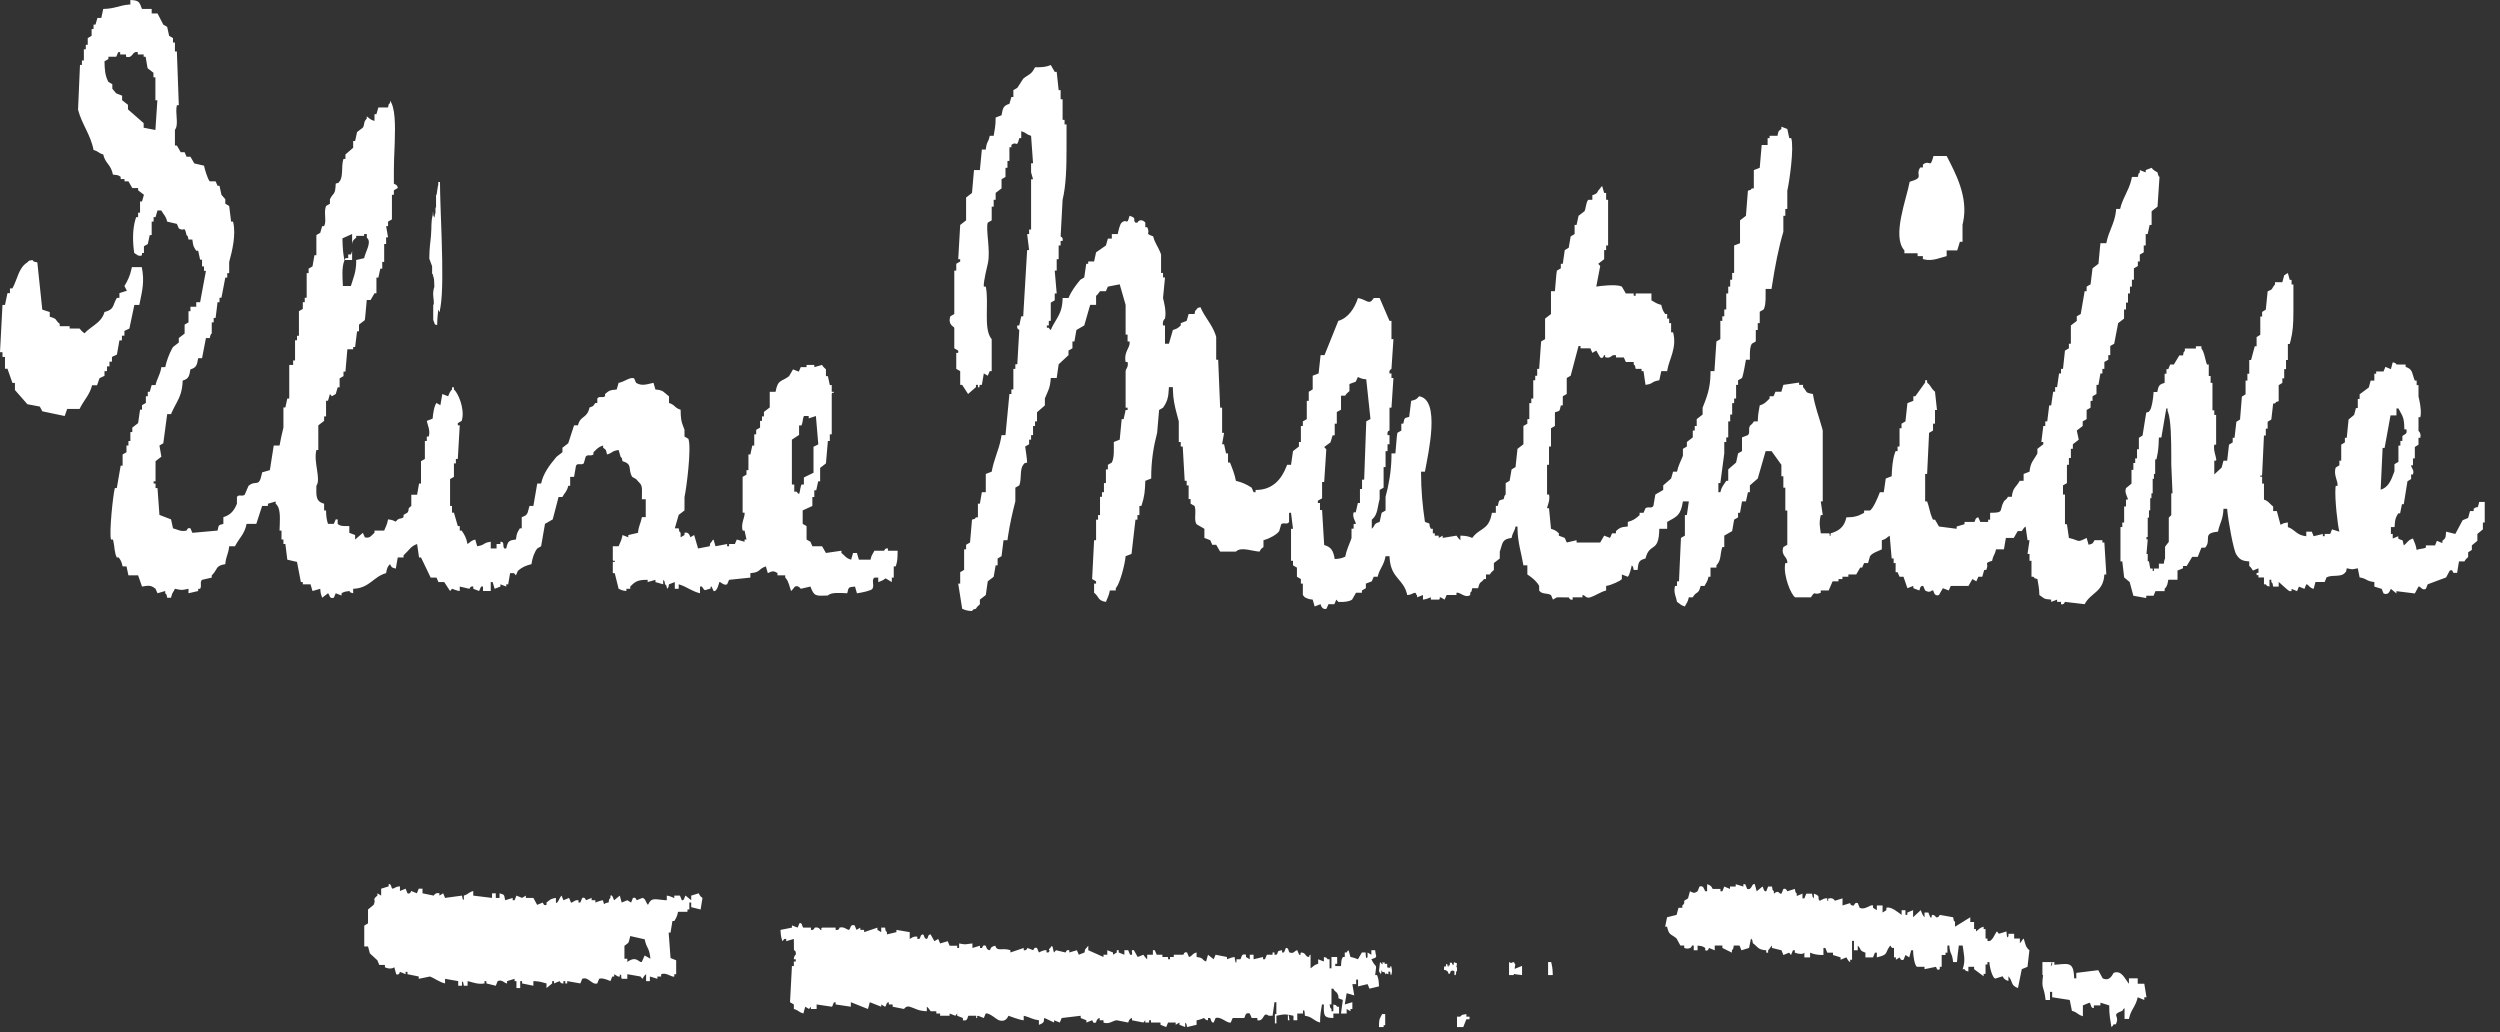 <?xml version="1.0" encoding="UTF-8"?> <svg xmlns="http://www.w3.org/2000/svg" xmlns:xlink="http://www.w3.org/1999/xlink" version="1.1" width="155px" height="64px" viewBox="0 0 155.0 64.0"><rect x="0" y="0" width="155.0" height="64.0" fill="#333333" stroke="none"/><defs><clipPath id="i0"><path d="M1440,0 L1440,17637 L0,17637 L0,0 L1440,0 Z"></path></clipPath><clipPath id="i1"><path d="M90.915,62.871 L90.915,63.033 L91.109,63.033 L91.109,63.194 L90.915,63.194 L90.722,63.677 L90.335,63.677 L90.335,63.033 L90.528,63.033 C90.748,62.852 90.527,62.964 90.915,62.871 Z M85.882,62.871 L85.882,63.562 L85.786,63.562 L85.786,63.677 L85.495,63.677 C85.504,63.128 85.526,63.208 85.652,62.951 L85.689,62.871 L85.882,62.871 Z M49.79,57.501 L49.807,57.513 L50.278,57.513 L50.278,57.653 C50.471,57.695 50.491,57.518 50.514,57.513 C50.782,57.451 50.867,57.653 50.867,57.653 C51.018,57.685 50.852,57.573 50.953,57.524 L50.985,57.513 L51.809,57.513 L51.809,57.653 C52.047,57.697 52.045,57.513 52.045,57.513 C52.346,57.434 52.469,57.63 52.634,57.653 C52.67,57.63 52.69,57.589 52.707,57.544 L52.727,57.489 C52.763,57.399 52.812,57.319 52.987,57.373 C53.026,57.466 53.066,57.56 53.105,57.653 L53.223,57.583 L53.34,57.513 L53.34,57.653 L53.576,57.653 L53.576,57.793 L53.988,57.653 L54.4,57.513 L54.4,57.653 L54.636,57.793 L54.636,57.513 L54.872,57.513 C54.938,57.774 54.866,57.653 54.965,57.765 L54.989,57.793 L54.989,57.933 L55.284,57.863 L55.578,57.793 L55.578,57.653 L56.403,57.793 L56.403,58.213 C56.557,58.148 56.59,58.054 56.814,58.068 L56.874,58.073 L56.874,58.213 L56.992,58.213 C57.098,58.147 57.033,57.947 57.227,57.933 C57.337,58.018 57.267,58.191 57.463,58.213 C57.567,58.149 57.504,57.94 57.698,57.933 C57.777,58.073 57.855,58.213 57.934,58.354 L58.17,58.213 L58.287,58.494 L58.523,58.424 L58.758,58.354 L58.876,58.634 L59.347,58.634 L59.347,58.774 L59.465,58.774 L59.465,58.494 C59.918,58.577 59.783,58.55 60.204,58.503 L60.29,58.494 L60.29,58.774 L60.525,58.704 L60.761,58.634 L60.761,58.774 L60.879,58.774 C60.951,58.725 60.888,58.56 61.114,58.634 C61.132,58.64 61.153,58.892 61.35,58.914 C61.471,58.842 61.329,58.727 61.703,58.634 C61.828,59.017 62.088,58.757 62.577,58.893 L62.645,58.914 L62.645,59.054 L63.058,58.914 L63.47,58.774 L63.47,58.914 C63.655,58.955 63.692,58.777 63.705,58.774 C63.823,58.821 63.941,58.867 64.059,58.914 C64.078,58.91 64.1,58.7 64.294,58.774 C64.334,58.867 64.373,58.961 64.412,59.054 C64.427,59.059 64.632,58.912 64.833,58.911 L64.883,58.914 L64.883,59.054 L65.001,59.054 C65.197,58.844 64.896,58.941 65.119,58.774 C65.284,58.448 65.276,58.908 65.345,59.039 L65.354,59.054 L65.472,58.914 C65.668,58.961 65.865,59.007 66.061,59.054 C66.094,59.045 66.094,58.889 66.253,58.906 L66.297,58.914 L66.297,59.054 L66.532,58.984 L66.768,58.914 L66.886,59.194 C67.003,59.147 67.121,59.101 67.239,59.054 C67.305,58.793 67.234,58.914 67.333,58.802 L67.357,58.774 L67.474,58.634 L67.474,58.914 L67.946,59.124 L68.417,59.334 L68.417,59.194 L68.652,59.194 L68.652,58.914 L68.829,58.984 L69.006,59.054 L69.006,59.194 L69.241,59.054 L69.241,58.914 L69.359,58.914 L69.359,59.054 L69.712,59.194 L69.712,58.914 L69.948,58.914 C69.987,59.007 70.026,59.101 70.066,59.194 C70.2,59.226 70.202,59.159 70.189,59.081 L70.179,59.021 C70.166,58.944 70.167,58.878 70.301,58.914 C70.38,59.054 70.458,59.194 70.537,59.334 L70.89,59.194 C70.89,59.194 71.014,59.384 71.101,59.456 L71.126,59.474 L71.126,59.194 L71.479,59.194 L71.479,58.914 L71.597,58.914 L71.715,59.194 L72.068,59.194 L72.068,59.334 L72.421,59.334 L72.421,59.474 L72.539,59.474 L72.539,59.334 L72.775,59.334 L72.775,59.194 L73.364,59.194 C73.399,59.183 73.394,59.015 73.558,59.044 L73.599,59.054 L73.717,59.334 C73.926,59.28 73.899,59.147 74.121,59.073 L74.188,59.054 L74.188,59.334 C74.658,59.393 74.493,59.489 74.733,59.596 L74.777,59.614 L74.895,59.194 L75.248,59.474 C75.287,59.381 75.327,59.288 75.366,59.194 L75.719,59.264 L76.073,59.334 L76.073,59.474 C76.092,59.478 76.352,59.345 76.544,59.334 C76.544,59.334 76.605,59.842 76.655,59.647 L76.662,59.614 L76.662,59.474 L76.897,59.474 C76.975,59.436 76.939,59.119 77.201,59.179 L77.25,59.194 L77.25,59.334 L77.368,59.404 L77.486,59.474 L77.486,59.194 L77.722,59.194 L77.722,59.474 L78.016,59.404 L78.31,59.334 L78.31,59.474 L78.428,59.474 L78.546,59.194 L78.899,59.194 L78.899,59.054 L79.017,59.054 L79.017,59.194 L79.135,59.194 C79.302,59.066 79.098,58.976 79.428,58.923 L79.488,58.914 L79.488,59.054 L79.606,59.054 C79.645,58.961 79.685,58.867 79.724,58.774 C79.908,58.735 79.876,59.022 79.959,59.054 C80.214,59.153 80.267,58.948 80.401,58.918 L80.431,58.914 L80.548,59.194 C80.707,59.255 80.569,59.144 80.666,59.054 C80.991,59.067 80.895,59.302 81.137,59.334 C81.265,59.236 81.119,59.225 81.221,59.201 L81.255,59.194 L81.255,60.035 C81.449,59.912 81.442,59.847 81.661,59.774 L81.726,59.755 L81.726,59.474 L81.903,59.544 L82.08,59.614 L82.08,59.334 C82.299,59.413 82.197,59.328 82.292,59.446 L82.315,59.474 L82.433,59.474 L82.433,60.035 L82.551,60.035 L82.551,59.334 L82.904,59.334 L82.904,59.755 L82.786,59.755 L82.786,59.895 L83.14,59.895 C83.166,59.609 83.151,59.531 83.233,59.378 L83.257,59.334 L83.375,59.334 L83.375,59.054 L83.493,59.054 C83.594,58.896 83.477,59.032 83.611,58.914 C83.65,59.054 83.689,59.194 83.728,59.334 C83.831,59.338 84.146,59.454 84.194,59.472 L84.435,59.054 L84.671,59.054 L84.671,59.102 C84.672,59.22 84.685,59.501 84.772,59.363 L84.789,59.334 L84.789,59.054 L85.024,59.194 L85.024,58.914 L85.26,58.914 C85.3,59.373 85.462,59.324 85.024,59.474 C85.324,60.098 85.367,59.647 85.271,60.373 L85.26,60.455 L85.377,60.455 C85.457,60.657 85.481,60.769 85.493,61.069 L85.495,61.156 L84.906,61.296 L84.789,61.015 L84.494,61.086 L84.2,61.156 L84.2,60.735 L84.082,60.735 L84.082,61.015 L83.846,61.015 L83.964,61.716 L83.493,61.576 L83.375,62.276 L83.611,62.206 L83.846,62.136 L83.846,62.557 L83.728,62.557 L83.728,62.697 L83.493,62.557 L83.493,62.837 L83.14,62.837 L83.257,61.996 C82.775,61.839 83.12,61.933 82.904,61.576 C82.846,61.48 82.769,61.488 82.693,61.348 L82.668,61.296 L82.551,61.296 L82.551,62.276 L82.433,62.276 C82.499,62.537 82.428,62.416 82.527,62.529 L82.551,62.557 L82.551,62.697 L82.668,62.697 L82.668,62.276 C82.888,62.355 82.786,62.27 82.881,62.388 L82.904,62.416 L83.022,62.416 L83.022,62.837 L82.668,62.837 L82.668,63.117 C82.099,63.102 82.066,62.998 82.078,62.348 L82.08,62.276 L81.962,62.276 C81.903,62.639 81.842,62.895 81.844,63.397 C81.408,63.275 81.384,63.041 80.902,62.977 C80.902,62.977 80.891,62.483 80.798,62.666 L80.784,62.697 L80.784,62.837 L80.431,62.837 L80.431,63.257 L80.195,63.257 L80.195,62.977 L80.097,62.957 L79.937,62.926 C79.914,62.921 79.892,62.917 79.871,62.914 C79.885,62.94 79.894,62.956 79.901,62.967 L79.912,62.986 C79.923,63.009 79.912,63.009 79.934,63.176 L79.946,63.258 L79.849,63.258 L79.849,62.91 C79.642,62.878 79.546,62.894 79.231,62.957 L79.139,62.976 L79.14,63.452 L79.043,63.452 L79.043,62.871 L79.135,62.871 L79.135,62.136 L79.017,62.136 L78.899,62.977 L78.664,62.977 C78.288,62.696 78.408,63.29 78.01,63.264 L77.957,63.257 L77.957,63.117 L77.604,63.117 C77.565,63.024 77.525,62.93 77.486,62.837 C77.176,62.742 77.215,63.039 77.146,63.107 L77.133,63.117 L76.426,63.117 L76.308,63.397 C76.083,63.455 75.747,63.057 75.429,63.102 L75.366,63.117 L75.248,63.397 C75.084,63.43 75.084,63.177 75.028,63.126 L75.013,63.117 L74.895,63.117 L74.895,63.257 C74.743,63.262 74.659,63.117 74.659,63.117 C74.619,63.112 74.432,63.219 74.244,63.25 L74.188,63.257 L74.188,63.537 C73.992,63.584 73.795,63.631 73.599,63.677 C73.533,63.416 73.604,63.538 73.505,63.425 L73.481,63.397 L73.481,63.677 L73.305,63.607 L73.128,63.537 L73.128,63.397 L72.892,63.537 L72.892,63.397 L72.421,63.397 L72.304,63.677 L72.127,63.607 L71.95,63.537 L71.95,63.397 L71.361,63.397 L71.361,63.257 L71.243,63.257 L71.243,63.397 L71.008,63.397 L71.008,63.257 L70.89,63.397 L70.537,63.327 L70.183,63.257 L70.183,63.117 C70,63.147 69.957,63.394 69.948,63.397 L69.241,63.257 C68.995,63.271 68.809,63.496 68.488,63.419 L68.417,63.397 L68.417,63.257 L68.181,63.257 L68.181,63.117 C67.986,63.139 67.965,63.39 67.946,63.397 C67.724,63.474 67.774,63.292 67.71,63.257 L67.533,63.327 L67.357,63.397 L67.357,63.257 L67.18,63.187 L67.003,63.117 L67.003,62.977 L65.825,63.117 L65.708,63.397 L65.531,63.327 L65.354,63.257 L65.354,63.397 C65.158,63.304 64.962,63.21 64.765,63.117 C64.732,63.143 64.724,63.173 64.723,63.206 L64.723,63.276 C64.721,63.349 64.69,63.432 64.473,63.516 L64.412,63.537 L64.412,63.257 C64.037,63.209 63.874,63.087 63.575,63.003 L63.47,62.977 L63.47,63.257 C63.212,63.241 62.528,62.977 62.528,62.977 C62.526,62.977 62.523,62.981 62.519,62.988 L62.497,63.034 C62.439,63.146 62.294,63.374 61.939,63.257 C61.779,63.205 61.332,62.775 61.114,62.837 L61.055,62.977 L60.996,63.117 L60.643,62.977 C60.493,63.018 60.66,63.129 60.557,63.122 L60.525,63.117 L60.525,62.977 L60.054,62.977 C59.966,63.016 60.034,63.305 59.754,63.267 L59.701,63.257 L59.701,63.117 L59.347,62.977 L59.347,62.837 L59.23,62.977 L59.053,62.907 L58.876,62.837 L58.876,62.977 L58.287,62.977 L58.287,62.837 L58.052,62.837 L58.052,62.697 L57.698,62.697 C57.677,62.684 57.598,62.529 57.5,62.444 L57.463,62.416 L57.463,62.697 C56.9,62.676 56.766,62.524 56.403,62.416 C56.172,62.348 56.049,62.557 56.049,62.557 L55.696,62.487 L55.343,62.416 L55.343,62.276 L55.107,62.276 L55.107,62.136 C54.931,62.16 54.97,62.32 54.895,62.398 L54.872,62.416 L54.636,62.276 L54.636,62.416 L54.283,62.276 L53.929,62.136 L53.812,62.557 L52.752,62.136 L52.752,62.416 L51.809,62.276 L51.809,62.136 C51.623,62.104 51.66,62.381 51.574,62.416 L50.631,62.276 L50.631,62.557 L50.278,62.557 L50.278,62.416 L50.16,62.557 L49.925,62.416 L49.807,62.837 C49.513,62.748 49.534,62.662 49.291,62.579 L49.218,62.557 L49.218,62.276 L48.982,62.136 L49.1,59.895 L49.218,59.895 L49.218,59.614 L49.336,59.614 L49.336,59.474 L49.218,59.474 C49.214,59.305 49.295,59.225 49.325,59.202 L49.336,59.194 C49.368,58.937 49.254,58.915 49.225,58.914 L49.218,58.213 L48.747,58.354 L48.747,58.213 L48.629,58.213 L48.511,58.354 C48.445,58.149 48.409,58.041 48.396,57.74 L48.394,57.653 L49.1,57.513 L49.1,57.373 L49.277,57.443 L49.454,57.513 L49.571,57.233 C49.744,57.197 49.726,57.436 49.79,57.501 Z M127.21,59.647 C127.189,59.737 127.167,59.826 127.146,59.916 L127.185,59.868 L127.235,59.815 L127.235,59.647 L127.371,59.647 L127.371,59.815 C128.186,59.76 128.541,59.592 128.59,60.509 L128.595,60.655 L128.731,60.655 L128.731,60.319 L130.091,60.151 L130.363,60.655 C130.841,60.895 131.007,60.334 131.043,60.319 C131.528,60.123 131.75,60.692 131.951,60.942 L131.994,60.991 L131.994,60.655 L132.538,60.655 L132.538,60.991 L132.946,60.991 L133.082,61.83 L132.946,61.83 L132.946,61.998 L132.538,61.83 C132.425,62.356 132.185,62.527 132.047,62.967 L131.994,63.174 L131.722,63.174 L131.722,62.502 C131.569,62.645 131.702,62.48 131.587,62.67 C130.871,62.935 131.401,62.935 131.221,63.414 L131.179,63.509 L131.043,63.509 C130.926,63.698 131.061,63.535 130.907,63.677 C130.839,63.243 130.768,62.936 130.771,62.334 L130.227,62.166 L130.227,62.334 L129.819,62.334 L129.819,62.502 C129.596,62.511 129.661,62.232 129.547,62.166 L129.139,62.334 L129.139,63.006 C128.769,62.89 128.831,62.778 128.459,62.67 L128.391,62.334 L128.323,61.998 L127.235,61.83 L127.235,61.494 L127.099,61.494 L127.099,61.998 L126.827,61.998 C126.728,61.087 126.547,61.38 126.672,60.454 L126.63,60.453 L126.63,59.647 L127.21,59.647 Z M24.098,54.811 C24.289,54.799 24.235,55.044 24.331,55.098 C24.465,55.085 24.495,54.997 24.687,54.965 L24.797,54.955 L24.797,55.241 C24.914,55.193 25.03,55.146 25.147,55.098 C25.186,55.193 25.224,55.289 25.263,55.385 C25.425,55.45 25.476,55.292 25.492,55.251 L25.496,55.241 L25.846,55.385 L25.904,55.241 L25.962,55.098 L26.195,55.098 L26.195,55.385 C26.428,55.432 26.661,55.48 26.894,55.528 C26.894,55.528 26.969,55.365 27.157,55.371 L27.244,55.385 L27.244,55.528 C27.321,55.48 27.399,55.432 27.477,55.385 C27.516,55.48 27.554,55.576 27.593,55.671 L28.642,55.528 C28.704,55.782 28.643,55.682 28.722,55.771 L28.758,55.814 L28.758,55.528 C29.03,55.443 29.03,55.361 29.225,55.281 L29.341,55.241 L29.341,55.528 L29.923,55.599 L30.506,55.671 L30.506,55.385 L30.739,55.385 L30.739,55.671 L30.972,55.671 L30.972,55.385 C31.289,55.494 31.237,55.419 31.321,55.814 L31.554,55.743 L31.787,55.671 L31.787,55.814 L31.904,55.814 L31.962,55.671 L32.02,55.528 L32.37,55.671 L32.486,55.599 L32.603,55.528 L32.603,55.671 L33.069,55.671 C33.147,55.814 33.224,55.958 33.302,56.101 C33.418,56.053 33.535,56.005 33.651,55.958 C33.671,55.962 33.686,56.133 33.82,56.119 L33.884,56.101 L33.884,55.958 C34.09,55.809 34.098,55.745 34.345,55.693 L34.467,55.671 L34.467,55.958 C34.557,56.097 34.703,55.612 34.816,55.528 C34.855,55.623 34.894,55.719 34.933,55.814 C35.049,55.767 35.166,55.719 35.282,55.671 L35.399,55.958 C35.484,55.99 35.592,55.828 35.77,55.81 L35.865,55.814 L35.865,55.958 L35.981,55.958 L36.098,55.671 C36.291,55.599 36.311,55.81 36.331,55.814 L36.506,55.743 L36.681,55.671 L36.681,55.814 L36.914,55.814 L36.914,55.958 L36.935,55.949 C36.948,55.944 36.968,55.936 36.991,55.928 L37.071,55.898 C37.174,55.862 37.304,55.82 37.38,55.814 C37.511,56.238 37.361,55.974 37.729,55.958 C37.792,55.703 37.73,55.804 37.809,55.714 L37.846,55.671 L37.846,55.528 C37.991,55.433 38.035,55.802 38.079,55.814 C38.195,55.719 38.312,55.623 38.428,55.528 L38.545,55.958 L38.894,55.814 C38.972,55.862 39.049,55.91 39.127,55.958 L39.244,55.671 C39.43,55.603 39.466,55.813 39.477,55.814 C39.593,55.767 39.71,55.719 39.826,55.671 C40.037,55.701 40.026,55.959 40.176,56.101 C40.39,55.61 40.623,55.77 41.209,55.808 L41.341,55.814 L41.341,55.528 C41.526,55.54 41.68,55.636 41.764,55.664 L41.807,55.671 L41.807,55.528 L42.156,55.528 C42.195,55.623 42.234,55.719 42.273,55.814 C42.441,55.865 42.446,55.537 42.506,55.528 L42.68,55.671 L42.855,55.814 L42.855,55.528 C43.011,55.48 43.166,55.432 43.321,55.385 C43.417,55.57 43.401,55.555 43.554,55.671 C43.515,55.91 43.477,56.149 43.438,56.388 L43.146,56.316 L42.855,56.244 L42.855,55.958 L42.739,55.958 L42.739,56.388 L42.622,56.388 L42.622,56.531 L42.04,56.531 C41.976,56.811 41.947,56.865 41.857,57.018 L41.807,57.104 L41.69,57.104 L41.632,57.462 L41.574,57.82 L41.457,57.82 L41.574,59.397 L41.748,59.468 L41.923,59.54 L41.923,60.4 L41.807,60.4 L41.807,60.543 C41.681,60.61 41.39,60.34 41.1,60.372 L40.991,60.4 L40.991,60.543 L40.758,60.543 L40.758,60.686 L40.292,60.543 L40.292,60.829 L40.059,60.829 L40.059,60.4 C39.952,60.462 39.884,60.605 39.846,60.663 L39.826,60.686 L39.71,60.543 L39.302,60.471 L38.894,60.4 L38.894,60.686 L38.545,60.686 C38.451,60.412 38.618,60.551 38.428,60.4 C38.434,60.585 38.461,60.548 38.312,60.543 L38.195,60.471 L38.079,60.4 L38.079,60.543 L37.962,60.543 C37.923,60.638 37.884,60.734 37.846,60.829 C37.846,60.829 37.447,60.634 37.216,60.666 L37.147,60.686 L37.03,60.973 C36.692,61.087 36.488,60.527 36.098,60.686 L35.981,60.973 L35.574,60.901 L35.166,60.829 L35.166,60.973 L35.049,60.973 L35.049,60.829 L34.933,60.829 L34.933,60.973 C34.777,61.001 34.717,60.876 34.703,60.839 L34.7,60.829 L34.35,60.973 L34.35,60.829 L34.234,60.829 L34.234,60.973 L34.059,61.116 L33.884,61.259 L33.884,60.973 C33.637,60.914 33.5,60.853 33.221,60.835 L33.069,60.829 L33.069,61.116 L32.719,61.044 L32.37,60.973 L32.37,60.829 L32.253,60.829 L32.253,61.259 L32.02,61.259 L32.02,60.829 L31.904,60.829 L31.904,60.686 L31.438,60.829 L31.438,60.973 C31.304,60.986 31.129,60.699 30.855,60.829 C30.817,60.925 30.778,61.02 30.739,61.116 L30.156,60.973 L30.156,60.829 L30.04,60.829 L30.04,60.973 C29.666,61.037 29.386,60.931 29.122,60.861 L28.991,60.829 L28.991,61.116 L28.758,61.116 C28.696,60.862 28.757,60.962 28.678,60.873 L28.642,60.829 L28.642,61.116 L28.409,61.116 L28.409,60.829 L27.593,60.686 L27.593,60.973 C27.23,60.889 26.923,60.638 26.661,60.543 L26.312,60.614 L25.962,60.686 L25.962,60.543 L25.613,60.471 L25.263,60.4 L25.263,60.256 L25.147,60.256 L25.147,60.4 C25.03,60.352 24.914,60.304 24.797,60.256 C24.797,60.256 24.753,60.445 24.625,60.423 L24.564,60.4 L24.448,59.97 C24.354,60.046 24.164,60.084 23.955,60.009 L23.865,59.97 L23.865,59.826 L23.516,59.826 L23.457,59.683 L23.399,59.54 L22.933,59.11 L22.875,58.895 L22.817,58.68 L22.584,58.68 L22.584,57.391 L22.7,57.319 L22.817,57.247 L22.817,56.388 C22.933,56.292 23.05,56.196 23.166,56.101 C23.33,55.753 23.082,55.808 23.321,55.593 L23.399,55.528 L23.399,55.385 L23.516,55.456 L23.632,55.528 L23.632,55.098 L24.098,54.955 L24.098,54.811 Z M108.743,54.811 L108.797,54.821 C108.836,54.967 108.876,55.114 108.915,55.26 C109.033,55.163 109.151,55.065 109.27,54.967 C109.338,54.983 109.33,55.307 109.506,55.26 C109.546,55.163 109.585,55.065 109.624,54.967 L109.861,54.967 C109.932,55.259 109.845,55.094 109.979,55.26 L109.979,55.406 C110.322,55.122 110.289,55.468 110.452,55.406 C110.492,55.309 110.531,55.211 110.57,55.114 C110.751,55.047 110.807,55.26 110.807,55.26 C110.964,55.211 111.122,55.163 111.28,55.114 C111.351,55.406 111.264,55.24 111.398,55.406 L111.398,55.553 L111.753,55.406 L111.753,55.699 L111.871,55.699 C111.91,55.601 111.95,55.504 111.989,55.406 L112.344,55.406 C112.415,55.698 112.328,55.533 112.462,55.699 L112.462,55.406 C112.945,55.572 112.629,55.662 112.817,55.845 C112.839,55.866 113.107,55.651 113.29,55.699 L113.29,55.845 C113.455,55.876 113.243,55.734 113.408,55.699 C113.67,55.643 113.763,55.845 113.763,55.845 C113.92,55.797 114.078,55.748 114.236,55.699 L114.236,56.138 C114.393,56.089 114.551,56.04 114.709,55.992 C114.709,55.992 114.716,56.18 114.945,56.138 C114.955,56.136 114.993,55.92 115.182,55.992 C115.221,56.089 115.261,56.187 115.3,56.284 C115.644,56.445 115.938,56.062 116.128,56.138 L116.128,56.284 C116.206,56.333 116.285,56.382 116.364,56.431 L116.364,56.138 L116.719,56.138 L116.719,56.577 C116.798,56.528 116.876,56.479 116.955,56.431 L116.955,56.284 C117.241,56.169 117.738,56.612 117.901,56.723 L117.901,56.431 L118.138,56.431 L118.138,56.723 L118.256,56.723 L118.256,56.577 C118.374,56.528 118.492,56.479 118.611,56.431 L118.611,56.87 C118.768,56.723 118.926,56.577 119.084,56.431 C119.156,56.617 119.198,56.743 119.32,56.87 L119.32,56.577 L119.557,56.577 C119.596,56.675 119.635,56.772 119.675,56.87 C119.832,56.939 119.711,56.814 119.793,56.723 C119.978,56.721 120.029,56.87 120.029,56.87 C120.217,56.91 120.251,56.727 120.266,56.723 L121.094,56.87 C121.165,57.162 121.077,56.995 121.212,57.162 L121.212,57.455 C121.527,57.26 121.842,57.065 122.158,56.87 L122.158,57.162 L122.394,57.162 L122.394,57.601 L122.513,57.601 L122.513,57.748 C122.724,57.607 122.696,57.537 122.985,57.455 L122.985,57.601 L123.104,57.601 L123.104,58.187 L123.222,58.187 L123.222,58.333 C123.527,58.454 123.68,57.856 123.813,57.748 L123.931,57.894 C124.089,57.845 124.247,57.796 124.404,57.748 C124.404,57.748 124.416,58.314 124.523,58.04 L124.523,57.894 L124.877,57.894 L124.877,58.187 L125.232,58.187 L125.232,58.479 C125.352,58.366 125.348,58.299 125.468,58.187 C125.584,58.535 125.572,58.71 125.823,58.918 C125.784,59.26 125.744,59.601 125.705,59.942 L125.35,60.089 C125.271,60.479 125.193,60.869 125.114,61.259 C124.636,61.089 124.818,60.856 124.523,60.528 L124.523,60.82 C124.225,60.745 124.168,60.528 124.168,60.528 C124.01,60.576 123.853,60.625 123.695,60.674 C123.52,60.584 123.362,60.003 123.34,59.65 L123.222,59.65 L123.222,59.796 L123.104,59.796 L123.104,60.381 L122.985,60.381 L122.985,60.528 C122.788,60.381 122.591,60.235 122.394,60.089 L122.394,59.942 L122.04,59.942 L122.04,60.235 C121.804,60.147 121.938,60.255 121.803,60.089 L121.685,60.089 C121.879,59.539 121.755,59.17 121.685,58.625 L121.448,58.625 C121.371,59.18 121.386,59.135 121.33,59.65 L121.094,59.65 C121.025,59.012 120.915,59.26 120.857,58.625 L120.739,58.625 L120.739,59.064 L120.621,59.064 L120.621,59.211 L120.384,59.211 L120.384,59.942 L120.266,59.942 L120.266,60.089 C120.068,60.212 120.08,59.996 120.029,59.942 C119.793,59.991 119.557,60.04 119.32,60.089 L119.32,59.942 L118.847,59.942 C118.709,59.843 118.61,59.269 118.611,58.918 L118.492,58.918 C118.453,59.064 118.414,59.211 118.374,59.357 C118.295,59.308 118.216,59.26 118.138,59.211 C118.098,59.308 118.059,59.406 118.019,59.503 C117.838,59.594 117.783,59.357 117.783,59.357 L117.546,59.503 L117.546,59.357 L117.428,59.357 L117.428,58.772 L117.31,58.772 L117.192,58.625 C116.822,59.125 117.118,59.172 116.364,59.357 L116.364,59.064 L116.246,59.064 C116.206,59.162 116.167,59.26 116.128,59.357 L115.655,59.357 L115.655,59.064 C115.249,58.923 115.434,58.877 115.182,58.625 L115.182,58.918 L114.945,58.918 L114.945,58.333 L114.827,58.333 L114.827,59.503 L114.709,59.503 L114.709,59.65 C114.55,59.574 114.521,59.389 114.472,59.357 C114.354,59.406 114.236,59.455 114.118,59.503 L114.118,59.357 C113.96,59.308 113.802,59.26 113.645,59.211 L113.645,59.064 L113.29,59.064 C113.25,58.967 113.211,58.869 113.172,58.772 L113.053,58.772 L113.053,59.211 C112.688,59.21 112.446,59.167 112.226,59.064 L112.226,59.357 L111.871,59.357 L111.871,59.064 C111.79,59.179 111.521,59.16 111.28,59.064 L111.28,58.918 L111.162,58.918 L111.043,59.211 L110.925,59.064 C110.807,59.113 110.689,59.162 110.57,59.211 L110.452,58.918 C110.255,58.869 110.058,58.821 109.861,58.772 L109.861,58.625 C109.741,58.738 109.745,58.805 109.624,58.918 L109.624,59.064 L109.506,59.064 L109.506,58.918 C108.968,58.88 109.002,58.711 108.679,58.479 C108.608,58.187 108.695,58.353 108.56,58.187 C108.521,58.382 108.481,58.577 108.442,58.772 C108.284,58.821 108.127,58.869 107.969,58.918 C107.93,58.821 107.89,58.723 107.851,58.625 L107.496,58.625 C107.425,58.918 107.512,58.752 107.378,58.918 L107.378,59.064 C107.181,58.967 106.984,58.869 106.787,58.772 L106.787,58.625 L106.314,58.625 L106.314,58.918 C106.196,58.869 106.077,58.821 105.959,58.772 C105.951,58.774 105.91,59.008 105.723,58.918 L105.723,58.772 C105.551,58.657 105.524,58.661 105.25,58.625 L105.25,58.918 L105.013,58.918 L105.013,58.625 L104.895,58.625 C104.892,58.821 104.582,58.847 104.422,58.772 L104.422,58.625 L104.185,58.625 C104.107,58.479 104.028,58.333 103.949,58.187 C103.622,57.9 103.478,58.018 103.358,57.455 L103.24,57.455 C103.279,57.26 103.318,57.065 103.358,56.87 C103.555,56.821 103.752,56.772 103.949,56.723 C103.988,56.577 104.028,56.431 104.067,56.284 L104.304,56.284 L104.304,56.138 C104.43,56.002 104.333,56.167 104.422,55.992 L104.422,55.845 C104.501,55.797 104.58,55.748 104.658,55.699 C104.698,55.553 104.737,55.406 104.777,55.26 C104.951,55.326 104.998,55.434 105.25,55.26 C105.289,55.163 105.328,55.065 105.368,54.967 C105.628,54.875 105.639,55.124 105.723,55.26 L105.841,55.26 L105.841,54.821 C106.184,54.925 106.123,55.074 106.196,55.114 L106.668,55.114 L106.668,55.26 L106.787,55.26 C106.826,55.163 106.866,55.065 106.905,54.967 C107.023,55.016 107.141,55.065 107.26,55.114 L107.26,54.967 L107.614,54.967 L107.614,54.821 C107.772,54.87 107.93,54.919 108.087,54.967 L108.087,54.821 L108.206,54.821 L108.324,55.114 C108.638,55.213 108.593,54.736 108.797,54.821 Z M96.174,59.647 C96.226,59.872 96.255,59.996 96.267,60.307 L96.271,60.453 L95.981,60.453 L95.981,59.647 L96.174,59.647 Z M85.831,59.647 C85.853,59.731 85.857,59.755 85.858,59.761 L86.007,59.755 L86.007,59.97 L86.043,59.97 L86.043,60.023 C86.108,59.959 86.116,59.981 86.168,60.012 L86.19,60.023 L86.19,59.916 L86.263,59.916 C86.28,60.036 86.328,60.231 86.284,60.356 L86.263,60.4 L86.263,60.453 L86.226,60.453 C86.208,60.383 86.199,60.369 86.193,60.286 L86.19,60.238 L86.08,60.238 L86.08,60.4 C86.048,60.395 85.963,60.359 85.94,60.348 L85.934,60.4 L85.897,60.4 L85.879,60.346 L85.861,60.292 L85.678,60.238 L85.678,60.131 C85.662,60.16 85.652,60.194 85.642,60.229 L85.641,60.346 C85.63,60.34 85.619,60.335 85.607,60.329 C85.598,60.354 85.588,60.377 85.578,60.396 L85.562,60.421 L85.562,60.307 L85.532,60.292 L85.517,60.227 L85.495,60.228 C85.498,60.206 85.5,60.185 85.503,60.164 L85.495,60.131 L85.506,60.131 C85.525,59.97 85.544,59.808 85.562,59.647 C85.705,59.773 85.679,59.816 85.72,59.767 C85.717,59.736 85.716,59.698 85.715,59.647 C85.778,59.675 85.754,59.649 85.775,59.682 L85.783,59.694 L85.805,59.672 C85.813,59.664 85.822,59.656 85.831,59.647 Z M93.851,59.647 C93.855,59.654 93.858,59.66 93.861,59.666 L93.878,59.678 L93.898,59.697 L93.897,59.733 C93.904,59.738 93.919,59.751 93.948,59.782 C93.934,59.878 93.92,59.975 93.906,60.071 L94.132,59.98 L94.367,59.886 L94.367,60.453 C94.235,60.433 94.031,60.429 93.862,60.38 L93.851,60.453 L93.561,60.453 L93.561,59.647 C93.677,59.717 93.684,59.694 93.694,59.711 C93.729,59.672 93.707,59.695 93.779,59.673 C93.792,59.651 93.811,59.641 93.837,59.651 L93.851,59.647 Z M90.214,59.647 L90.214,59.688 C90.254,59.701 90.294,59.714 90.335,59.728 L90.294,59.97 L90.335,59.97 L90.335,60.211 L90.294,60.211 L90.254,60.453 L90.174,60.453 L90.174,60.211 C90.093,60.187 90.139,60.217 90.093,60.171 C89.907,60.192 89.945,60.229 89.892,60.373 L89.812,60.373 C89.767,60.183 89.673,60.153 89.53,60.131 C89.528,60.005 89.513,59.918 89.611,59.889 L89.611,59.929 L89.651,59.929 L89.651,59.768 C89.844,59.825 89.689,59.816 89.771,59.929 L89.812,59.929 L89.812,59.849 L89.892,59.849 L89.892,59.688 L90.013,59.688 C90.037,59.768 90.007,59.722 90.053,59.768 C90.077,59.849 90.047,59.803 90.093,59.849 L90.093,59.808 L90.133,59.808 L90.133,59.688 L90.174,59.688 L90.174,59.647 L90.214,59.647 Z M39.073,58.035 C38.977,58.431 39.006,58.429 38.84,58.548 L38.715,58.638 L38.715,59.441 L38.894,59.441 L38.894,59.642 C39.473,59.218 39.6,59.703 39.79,59.642 C39.85,59.508 39.91,59.374 39.969,59.24 L40.328,59.441 C40.24,58.669 40.108,58.882 39.969,58.236 L39.073,58.035 Z M65.148,4.03 L65.27,4.243 L65.393,4.455 L65.515,4.455 L65.576,5.022 L65.637,5.588 L65.759,5.588 L65.759,6.155 L65.881,6.155 L65.881,7.43 L66.003,7.43 L66.003,7.713 L66.125,7.713 L66.125,9.22 C66.124,10.375 66.098,11.487 65.881,12.387 L65.759,14.654 C65.765,14.687 65.908,14.696 65.888,14.889 L65.881,14.937 L65.759,14.937 L65.759,15.22 L65.637,15.22 L65.637,16.07 L65.515,16.07 L65.515,16.779 L65.393,16.779 L65.515,18.195 L65.393,18.195 L65.393,18.62 L65.148,18.762 L65.148,19.895 L65.026,19.895 L65.026,20.178 L64.904,20.178 L64.904,20.32 L65.026,20.32 C65.131,20.479 65.01,20.342 65.148,20.461 C65.24,20.235 65.348,20.056 65.452,19.883 L65.529,19.754 C65.707,19.451 65.858,19.137 65.879,18.591 L65.881,18.478 L66.247,18.478 C66.434,18.021 66.7,17.694 66.98,17.345 L67.224,17.203 L67.285,16.779 L67.346,16.354 L67.468,16.354 L67.468,16.212 L67.834,16.212 L67.957,15.645 L68.567,15.22 L68.628,15.008 L68.689,14.795 L68.933,14.795 L68.933,14.512 L69.3,14.512 C69.342,14.303 69.432,13.896 69.544,13.804 C69.899,13.511 69.851,14.055 70.032,13.379 C70.511,13.529 70.224,13.604 70.375,13.779 L70.399,13.804 L70.521,13.804 C70.619,13.59 70.862,13.637 70.986,13.775 L71.009,13.804 L71.009,14.087 L71.131,14.087 C71.349,14.563 70.927,14.44 71.497,14.654 C71.586,15.044 71.814,15.321 71.943,15.658 L71.986,15.787 L71.986,16.92 L72.108,16.92 L72.108,17.203 L72.23,17.203 C72.189,17.628 72.149,18.053 72.108,18.478 C72.157,18.706 72.327,19.296 72.23,19.753 L72.206,19.773 C72.163,19.814 72.08,19.921 72.099,20.119 L72.108,20.178 L72.23,20.178 L72.23,21.311 L72.474,21.311 L72.718,20.461 C72.966,20.382 73.02,20.351 73.165,20.217 L73.207,20.178 L73.207,20.036 C73.329,19.989 73.451,19.942 73.573,19.895 L73.634,19.682 L73.695,19.47 L74.061,19.47 C74.11,19.281 74.086,19.29 74.106,19.269 L74.145,19.229 C74.155,19.218 74.168,19.204 74.183,19.187 C74.322,19.028 74.182,19.126 74.428,19.045 C74.681,19.655 75.125,20.081 75.355,20.732 L75.404,20.886 L75.404,22.303 L75.527,22.303 L75.588,23.79 L75.649,25.277 L75.771,25.277 L75.771,26.836 L75.893,26.836 L75.771,27.544 L75.893,27.544 L75.954,27.827 L76.015,28.11 L76.137,28.11 L76.137,28.677 L76.259,28.677 C76.401,29.029 76.561,29.435 76.625,29.81 C77.016,29.909 77.287,30.028 77.602,30.235 L77.663,30.377 L77.724,30.518 L77.846,30.518 L77.846,30.377 C78.888,30.385 79.447,29.734 79.769,28.902 L79.8,28.819 L80.044,28.819 L80.166,27.969 L80.349,27.827 L80.533,27.685 L80.533,27.402 L80.655,27.402 L80.655,26.411 L80.777,26.411 L80.777,26.127 L81.021,25.986 L81.021,24.852 L81.143,24.852 L81.143,24.286 L81.387,24.144 L81.387,23.294 L81.753,23.153 L81.815,22.586 L81.876,22.019 L82.12,22.019 C82.405,21.311 82.69,20.603 82.974,19.895 C83.584,19.718 83.977,19.134 84.195,18.478 C84.723,18.567 84.868,18.935 85.141,18.527 L85.172,18.478 L85.538,18.478 L86.149,19.895 L86.271,19.895 L86.271,21.028 L86.393,21.028 L86.271,22.869 C86.265,22.901 86.124,22.912 86.142,23.105 L86.149,23.153 L86.271,23.153 L86.271,23.436 L86.393,23.436 L86.271,25.277 L86.149,25.277 L86.149,26.694 C86.149,26.694 86.01,26.688 86.022,26.923 L86.027,26.977 L86.149,26.977 L86.149,27.544 L86.027,27.544 L86.027,27.969 L85.905,27.969 L85.905,28.96 L85.783,28.96 L85.783,30.235 L85.661,30.306 L85.538,30.377 L85.538,30.943 C85.402,31.421 85.424,31.873 85.112,32.165 L85.05,32.218 L85.05,32.785 C85.311,32.544 85.117,32.491 85.538,32.36 L85.661,31.793 L85.905,31.652 L85.905,30.802 C86.092,30.111 86.259,29.252 86.271,28.313 L86.271,28.11 L86.515,28.11 C86.53,28.011 86.604,26.923 86.637,26.836 L86.882,26.694 L86.882,26.269 L87.004,26.269 C87.097,25.884 87.033,25.946 87.37,25.844 C87.411,25.513 87.451,25.183 87.492,24.852 C87.758,24.786 87.838,24.762 87.98,24.569 C89.323,24.764 88.556,28.081 88.356,29.189 L88.347,29.244 L88.103,29.244 C88.106,30.417 88.2,31.39 88.347,32.36 C88.816,32.522 88.522,32.412 88.69,32.741 L88.713,32.785 L88.835,32.785 L88.835,33.068 L88.957,33.068 L88.957,33.21 L89.201,33.21 L89.201,33.351 L89.446,33.21 L89.446,33.351 C89.73,33.304 90.015,33.257 90.3,33.21 C90.3,33.21 90.447,33.413 90.524,33.478 L90.544,33.493 L90.544,33.21 C90.893,33.216 91.067,33.259 91.277,33.351 C91.453,33.111 91.639,32.987 91.814,32.871 L91.908,32.808 C92.156,32.637 92.371,32.443 92.481,31.889 L92.498,31.793 L92.742,31.793 L92.742,31.368 L92.864,31.368 C92.957,30.983 92.893,31.046 93.231,30.943 C93.278,30.669 93.341,30.667 93.351,30.661 L93.353,29.952 C93.434,29.905 93.515,29.857 93.597,29.81 C93.638,29.574 93.678,29.338 93.719,29.102 C93.8,29.055 93.882,29.007 93.963,28.96 C94.004,28.582 94.045,28.205 94.085,27.827 L94.452,27.544 L94.452,26.411 L94.696,26.269 L94.696,25.986 L94.818,25.986 L94.818,24.994 L94.94,24.994 L94.94,24.711 L95.062,24.711 L95.062,23.578 L95.184,23.578 L95.184,23.294 L95.306,23.294 L95.306,22.869 L95.428,22.869 L95.55,21.17 L95.795,21.028 L95.795,19.753 L96.161,19.47 L96.161,18.053 L96.405,18.053 C96.421,17.949 96.494,16.866 96.527,16.779 L96.771,16.637 L96.771,16.354 L96.893,16.354 L97.016,15.504 L97.26,15.362 C97.3,15.126 97.341,14.89 97.382,14.654 L97.504,14.583 L97.626,14.512 L97.626,13.946 L97.748,13.946 C97.789,13.757 97.83,13.568 97.87,13.379 C97.992,13.285 98.114,13.19 98.237,13.096 C98.327,12.939 98.332,12.56 98.449,12.418 L98.481,12.387 L98.725,12.387 L98.725,12.104 C99.144,11.967 98.953,11.923 99.213,11.679 C99.318,11.52 99.197,11.657 99.335,11.538 L99.396,11.75 L99.458,11.962 L99.58,11.962 L99.58,12.387 L99.702,12.387 L99.702,15.22 L99.58,15.22 L99.58,15.504 L99.458,15.504 L99.458,16.07 L99.274,16.212 L99.091,16.354 L99.213,16.495 L98.969,17.77 C99.17,17.731 100.152,17.612 100.51,17.749 L100.556,17.77 L100.801,18.195 L101.289,18.195 L101.289,18.337 L101.411,18.337 L101.411,18.195 L102.388,18.195 L102.388,18.62 C102.614,18.739 102.706,18.838 102.998,18.903 C103.068,19.194 103.096,19.247 103.209,19.42 L103.243,19.47 L103.365,19.47 L103.365,19.753 L103.487,19.753 L103.487,20.036 L103.609,20.036 L103.609,20.603 L103.731,20.603 C103.984,21.57 103.489,22.261 103.377,22.928 L103.365,23.011 L102.998,23.011 L102.876,23.578 C102.344,23.659 102.551,23.792 102.022,23.861 L101.96,23.436 L101.899,23.011 L101.777,23.011 L101.777,22.869 L101.411,22.869 C101.343,22.606 101.417,22.728 101.314,22.614 L101.289,22.586 L101.289,22.444 L100.801,22.444 L100.74,22.303 L100.678,22.161 L100.19,22.161 L100.19,22.019 L100.068,22.019 C99.899,22.015 99.873,22.225 99.58,22.161 C99.41,22.124 99.629,22.035 99.458,22.019 C99.405,22.054 99.427,22.24 99.253,22.178 L99.213,22.161 L98.969,21.736 L98.847,21.807 L98.725,21.878 L98.603,21.595 L97.992,21.595 L97.992,21.453 L97.87,21.453 C97.707,22.067 97.545,22.681 97.382,23.294 L97.26,23.365 L97.138,23.436 L97.138,24.427 L96.893,24.569 L96.893,25.136 L96.771,25.136 C96.683,25.502 96.736,25.463 96.453,25.546 L96.405,25.561 L96.405,26.411 L96.283,26.481 L96.161,26.552 L96.161,27.685 L96.039,27.685 L96.039,28.819 L95.917,28.819 L95.917,30.66 L96.039,30.66 C96.119,31.005 95.937,31.369 95.918,31.489 L95.917,31.51 L96.039,31.51 C96.08,31.935 96.12,32.36 96.161,32.785 C96.41,32.864 96.46,32.897 96.607,33.029 L96.649,33.068 L96.649,33.21 L97.016,33.351 C97.056,33.446 97.097,33.54 97.138,33.635 L97.443,33.564 L97.748,33.493 L97.748,33.635 L99.213,33.635 L99.458,33.21 L99.824,33.351 L99.946,33.068 L100.19,33.068 L100.19,32.926 C100.417,32.725 100.479,32.684 100.845,32.65 L100.923,32.643 L100.923,32.36 C101.234,32.278 101.396,32.167 101.595,31.99 L101.655,31.935 L101.655,31.793 L101.899,31.793 L102.022,31.51 C102.218,31.379 102.383,31.558 102.51,31.368 L102.571,31.014 L102.632,30.66 L103.12,30.377 L103.12,30.093 C103.283,29.952 103.446,29.81 103.609,29.668 L103.67,29.456 L103.731,29.244 L103.975,29.244 C104.046,28.889 104.189,28.63 104.301,28.356 L104.341,28.252 L104.341,27.827 L104.586,27.685 L104.586,27.402 L104.952,27.119 L104.952,26.694 L105.074,26.694 L105.074,26.411 L105.196,26.411 L105.196,25.986 L105.379,25.844 L105.562,25.702 L105.562,25.277 C105.808,24.654 106.04,24.103 106.051,23.163 L106.051,23.011 L106.295,23.011 C106.336,22.397 106.376,21.783 106.417,21.17 L106.661,21.028 L106.661,19.895 L106.783,19.895 L106.783,19.611 L106.905,19.611 L106.905,19.187 L107.028,19.187 L107.028,18.195 L107.15,18.195 L107.15,17.77 L107.272,17.77 L107.272,17.345 L107.394,17.345 L107.394,16.92 L107.516,16.92 L107.516,15.22 L107.699,15.15 L107.882,15.079 L107.882,13.662 L108.248,13.379 L108.371,11.821 C108.598,11.742 108.492,11.828 108.59,11.708 L108.615,11.679 L108.737,11.679 L108.737,10.546 C108.859,10.499 108.981,10.452 109.103,10.404 L109.164,9.696 L109.225,8.988 L109.592,8.988 L109.592,8.563 L109.714,8.563 L109.714,8.421 L110.202,8.421 C110.276,8.107 110.241,8.149 110.41,8.024 L110.446,7.996 L110.446,7.855 L110.813,7.996 L110.935,8.563 L111.057,8.563 C111.243,9.19 110.94,11.251 110.823,11.775 L110.813,11.821 L110.813,12.954 L110.69,12.954 L110.69,13.379 L110.568,13.379 L110.568,14.371 C110.281,15.315 110.046,16.544 109.874,17.657 L109.836,17.912 L109.469,17.912 C109.461,18.367 109.499,18.793 109.38,19.11 L109.347,19.187 L109.103,19.328 L109.103,20.036 L108.981,20.036 L108.981,20.461 L108.859,20.461 L108.859,21.17 L108.615,21.311 C108.501,21.493 108.492,21.75 108.492,22.054 L108.493,22.303 L108.248,22.303 C108.211,22.514 108.085,23.257 108.004,23.436 L107.76,23.578 L107.76,23.861 L107.638,23.861 L107.638,24.711 L107.516,24.711 L107.516,24.994 L107.394,24.994 L107.394,25.702 L107.272,25.702 L107.272,26.127 L107.15,26.127 L107.15,27.119 L107.028,27.119 L107.028,27.402 L106.905,27.402 L106.905,28.11 L106.661,29.952 L106.539,29.952 L106.539,30.518 L106.661,30.518 C106.746,30.165 106.845,30.094 106.99,29.87 L107.028,29.81 L107.15,29.81 L107.15,29.102 L107.638,28.677 L107.699,28.394 L107.76,28.11 L108.004,27.969 L108.004,27.119 C108.126,27.072 108.248,27.024 108.371,26.977 C108.524,26.817 108.378,26.643 108.493,26.411 C108.514,26.367 108.636,26.298 108.711,26.176 L108.737,26.127 L108.981,26.127 C108.991,25.656 109.049,25.487 109.103,25.136 C109.394,25.049 109.486,24.933 109.663,24.76 L109.714,24.711 L109.714,24.569 L109.958,24.569 L110.08,24.286 L110.446,24.286 C110.487,24.144 110.528,24.003 110.568,23.861 L111.057,23.79 L111.545,23.719 L111.545,23.861 L111.789,23.861 L111.789,24.003 C112.088,24.317 111.855,24.331 112.4,24.427 C112.531,25.232 112.771,25.817 112.96,26.504 L113.01,26.694 L113.01,31.085 L112.888,31.085 L113.01,31.935 L112.888,31.935 C112.765,32.459 112.842,32.665 112.881,32.999 L112.888,33.068 L113.377,33.068 C113.534,33.099 113.36,33.222 113.466,33.214 L113.499,33.21 L113.499,33.068 C114.017,32.922 114.358,32.662 114.475,32.076 C114.958,32.072 115.189,32.004 115.505,31.832 L115.574,31.793 L115.574,31.652 L115.941,31.652 C116.141,31.518 116.408,30.894 116.53,30.574 L116.551,30.518 L116.795,30.518 L116.917,29.668 L117.284,29.527 C117.302,28.999 117.345,28.466 117.49,28.066 L117.528,27.969 L117.65,27.969 L117.65,27.685 L117.772,27.685 L117.772,26.552 L117.894,26.552 L117.894,26.269 C117.976,26.222 118.057,26.174 118.138,26.127 C118.179,25.75 118.22,25.372 118.26,24.994 L118.627,24.852 L118.627,24.569 L118.749,24.569 L119.054,24.144 L119.359,23.719 L119.359,23.578 L119.481,23.578 L119.481,23.719 C119.566,23.783 119.625,23.855 119.676,23.928 L119.775,24.077 C119.827,24.15 119.885,24.222 119.97,24.286 L120.092,25.419 L119.97,25.419 L119.97,26.269 L119.848,26.269 L119.848,26.694 L119.603,26.836 L119.481,29.385 L119.359,29.385 L119.359,31.085 L119.481,31.085 C119.605,31.408 119.656,31.802 119.792,32.108 L119.848,32.218 L119.97,32.218 L120.214,32.643 L120.763,32.714 L121.313,32.785 L121.313,32.643 L121.557,32.572 L121.801,32.501 L121.801,32.36 L122.412,32.36 C122.46,32.339 122.446,32.087 122.656,32.076 L122.717,32.218 L122.778,32.36 L123.266,32.36 L123.266,32.218 L123.388,32.218 L123.388,31.793 C124.306,31.792 123.915,31.673 124.243,31.085 C124.288,31.005 124.386,30.992 124.463,30.853 L124.487,30.802 L124.732,30.802 C124.795,30.229 124.991,30.212 125.186,29.873 L125.22,29.81 L125.464,29.81 L125.464,29.385 L125.83,29.244 C125.892,28.642 126.091,28.529 126.285,28.175 L126.319,28.11 L126.319,27.827 L126.502,27.685 L126.685,27.544 L126.685,27.402 L126.563,27.402 L126.624,26.906 L126.685,26.411 L126.807,26.411 L126.807,26.127 L126.929,26.127 L127.051,25.136 L127.173,25.136 L127.296,24.286 L127.418,24.286 L127.418,24.003 L127.54,24.003 L127.662,23.153 L127.784,23.153 L127.784,22.869 L127.906,22.869 C127.947,22.492 127.987,22.114 128.028,21.736 L128.272,21.595 L128.272,21.311 L128.394,21.311 L128.394,20.178 L128.761,19.895 L128.761,19.611 L129.005,19.47 L129.127,18.762 L129.249,18.053 L129.371,18.053 L129.371,17.77 L129.615,17.628 L129.737,16.637 C129.86,16.542 129.982,16.448 130.104,16.354 L130.165,15.716 L130.226,15.079 L130.592,15.079 C130.733,14.317 131.093,13.896 131.187,13.115 L131.203,12.954 L131.447,12.954 C131.599,12.287 131.983,11.825 132.144,11.146 L132.179,10.971 L132.546,10.971 C132.614,10.707 132.54,10.829 132.643,10.716 L132.668,10.688 L132.668,10.546 L132.851,10.617 L133.034,10.688 L133.034,10.546 L133.4,10.404 C133.505,10.548 133.611,10.604 133.767,10.688 C133.803,10.937 133.889,10.971 133.889,10.971 L133.767,12.812 L133.584,12.954 L133.4,13.096 L133.4,13.946 L133.278,13.946 L133.217,14.229 L133.156,14.512 L133.034,14.512 L133.034,15.22 L132.912,15.22 L132.912,15.645 L132.79,15.716 L132.668,15.787 L132.668,16.212 L132.546,16.212 L132.546,16.495 L132.302,16.637 L132.302,17.345 L132.179,17.345 L132.179,17.77 L132.057,17.77 L132.057,18.195 L131.935,18.195 L131.935,18.762 L131.813,18.762 L131.813,19.187 L131.691,19.187 L131.691,19.753 C131.569,19.848 131.447,19.942 131.325,20.036 C131.243,20.461 131.162,20.886 131.081,21.311 L130.958,21.382 L130.836,21.453 L130.836,22.019 L130.714,22.019 L130.714,22.303 L130.47,22.444 L130.47,22.869 L130.348,22.869 L130.348,23.153 L130.226,23.153 L130.104,23.861 L129.982,23.861 L129.982,24.427 L129.737,24.569 L129.737,24.852 L129.615,24.852 L129.615,25.277 L129.371,25.419 L129.371,25.986 L129.127,26.127 L129.127,26.411 C129.005,26.505 128.883,26.599 128.761,26.694 C128.801,26.883 128.842,27.072 128.883,27.26 L128.7,27.402 L128.517,27.544 L128.517,27.827 L128.394,27.827 L128.394,28.394 L128.272,28.394 L128.272,28.819 L128.15,28.819 L128.15,29.952 L127.906,30.093 L127.906,30.66 L128.028,30.66 L128.028,32.501 L128.15,32.501 L128.272,33.351 C128.994,33.523 128.743,33.665 129.371,33.351 C129.412,33.493 129.453,33.635 129.493,33.776 C129.764,33.69 129.728,33.731 129.836,33.535 L129.86,33.493 L130.348,33.493 L130.348,33.635 L130.47,33.635 L130.531,34.626 L130.592,35.618 L130.47,35.618 C130.413,36.717 129.626,36.734 129.249,37.459 C128.842,37.412 128.435,37.365 128.028,37.317 C128.013,37.32 127.986,37.485 127.827,37.468 L127.784,37.459 L127.784,37.317 L127.54,37.317 L127.54,37.176 L127.173,37.317 L127.173,37.176 C126.647,37.143 126.76,37.088 126.441,36.892 C126.431,36.421 126.373,36.252 126.319,35.901 C126.091,35.822 126.197,35.907 126.099,35.788 L126.075,35.759 L125.952,35.759 L125.952,34.768 L125.83,34.768 L125.83,34.343 L125.708,34.343 L125.83,33.493 L125.708,33.493 C125.668,33.21 125.627,32.926 125.586,32.643 C125.458,32.727 125.425,32.836 125.368,32.901 L125.342,32.926 L125.098,32.926 L124.976,33.139 L124.854,33.351 L124.365,33.351 L124.243,34.06 L123.755,34.06 C123.723,34.204 123.692,34.285 123.661,34.351 L123.6,34.475 C123.57,34.54 123.54,34.622 123.511,34.768 C122.957,34.946 123.33,34.894 123.165,35.289 L123.144,35.334 L123.022,35.334 L122.961,35.547 L122.9,35.759 L122.656,35.759 C122.615,35.854 122.574,35.948 122.534,36.043 L122.29,35.901 L122.045,36.326 L120.947,36.326 L120.824,36.609 L120.458,36.468 L120.214,36.892 C119.893,37.004 119.902,36.626 119.848,36.609 C119.724,36.57 119.703,36.81 119.359,36.609 L119.237,36.326 C119.014,36.287 119.036,36.605 118.993,36.609 L118.627,36.468 L118.627,36.326 L118.26,36.468 L118.016,35.759 L117.772,35.759 L117.711,35.618 L117.65,35.476 L117.528,35.476 L117.528,34.909 L117.406,34.909 L117.406,34.626 L117.284,34.626 C117.243,34.154 117.202,33.682 117.162,33.21 C116.961,33.334 116.969,33.4 116.741,33.473 L116.673,33.493 L116.673,34.06 C116.45,34.169 116.078,34.282 115.941,34.484 L115.88,34.697 L115.818,34.909 L115.574,34.909 L115.513,35.051 L115.452,35.193 L115.33,35.193 L115.086,35.618 L114.598,35.618 L114.598,35.759 L114.231,35.759 L114.231,35.901 L113.987,35.901 L113.987,36.043 L113.621,36.043 L113.499,36.326 L113.377,36.609 L112.888,36.609 L112.888,36.751 C112.454,36.936 112.56,36.595 112.311,36.982 L112.278,37.034 L111.301,37.034 C111.046,36.887 110.561,35.695 110.677,34.979 L110.69,34.909 L110.813,34.909 C110.846,34.484 110.391,34.486 110.568,33.918 L110.69,33.847 L110.813,33.776 L110.813,31.652 L110.69,31.652 L110.69,30.235 L110.568,30.235 L110.568,29.527 L110.446,29.527 L110.446,28.819 L110.141,28.394 L109.836,27.969 L109.469,27.969 L108.981,29.668 L108.737,29.881 L108.493,30.093 L108.493,30.518 L108.371,30.518 L108.248,31.085 L108.004,31.085 L107.943,31.439 L107.882,31.793 L107.76,31.793 L107.76,32.076 C107.679,32.124 107.597,32.171 107.516,32.218 L107.394,32.926 L106.905,33.21 L106.905,33.918 L106.783,33.918 C106.633,34.387 106.718,34.683 106.471,34.989 L106.417,35.051 L106.417,35.193 L106.051,35.193 L106.051,35.759 L105.929,35.759 C105.859,36.076 105.808,36.074 105.71,36.272 L105.684,36.326 L105.44,36.326 C105.304,36.873 105.203,36.635 104.985,36.978 L104.952,37.034 L104.708,37.034 C104.632,37.378 104.579,37.346 104.463,37.601 C104.167,37.513 104.195,37.451 103.975,37.317 C103.937,37.052 103.765,36.776 103.833,36.412 L103.853,36.326 L103.975,36.326 L103.975,36.043 L104.097,36.043 C104.138,35.146 104.179,34.248 104.219,33.351 L104.463,33.21 L104.463,31.935 L104.586,31.935 L104.708,31.085 L104.341,31.085 C104.206,31.945 103.976,32.017 103.427,32.325 L103.365,32.36 L103.365,32.785 L102.876,32.785 C102.857,34.338 102.272,33.594 102.022,34.626 C101.651,34.733 101.579,34.805 101.539,35.266 L101.533,35.334 L101.289,35.334 C101.215,35.052 101.306,35.213 101.167,35.051 C101.133,35.241 101.019,35.69 100.923,35.759 L100.556,35.618 L100.556,35.901 C100.45,36.031 99.89,36.274 99.625,36.32 L99.58,36.326 L99.58,36.609 C99.235,36.697 98.907,36.936 98.603,37.034 C98.334,37.121 98.284,36.911 98.146,36.893 L98.114,36.892 L98.114,37.034 L97.504,37.034 L97.504,37.176 C97.317,37.213 97.292,37.067 97.266,37.039 L96.527,37.034 C96.446,37.081 96.364,37.129 96.283,37.176 C96.242,37.081 96.202,36.987 96.161,36.892 C95.916,36.757 95.643,36.85 95.467,36.659 L95.428,36.609 L95.428,36.326 C95.276,36.05 95.029,35.844 94.779,35.673 L94.696,35.618 L94.696,35.051 L94.452,35.051 C94.32,34.261 94.109,33.68 94.087,32.83 L94.085,32.643 L93.963,32.643 C93.879,33.029 93.798,32.964 93.719,33.351 C93.122,33.432 93.171,33.651 93.008,34.139 L92.986,34.201 L92.986,34.626 L92.803,34.768 L92.62,34.909 L92.62,35.334 C92.598,35.38 92.476,35.44 92.401,35.567 L92.376,35.618 L92.132,35.618 L92.132,35.901 L92.01,35.901 C91.803,36.181 91.766,36.01 91.661,36.398 L91.643,36.468 L91.277,36.468 C91.209,36.731 91.283,36.609 91.18,36.723 L91.155,36.751 L91.155,36.892 C90.847,37.099 90.57,36.74 90.342,36.745 L90.3,36.751 L90.3,36.892 L89.69,36.892 C89.649,36.987 89.608,37.081 89.568,37.176 C89.486,37.129 89.405,37.081 89.323,37.034 C89.166,37.049 89.335,37.111 89.236,37.162 L89.201,37.176 L88.713,37.176 L88.713,37.034 C88.689,37.03 88.469,37.148 88.273,37.172 L88.225,37.176 L88.225,36.892 L87.858,37.034 L87.858,36.892 C87.791,36.863 87.786,36.849 87.791,36.836 L87.799,36.82 C87.805,36.805 87.801,36.787 87.736,36.751 C87.565,36.772 87.529,36.881 87.248,36.892 C87.036,35.872 86.25,35.897 86.156,34.613 L86.149,34.484 L85.905,34.484 C85.804,35.04 85.567,35.218 85.443,35.654 L85.416,35.759 L85.172,35.759 C85.132,35.854 85.091,35.948 85.05,36.043 L84.867,36.113 L84.684,36.184 L84.684,36.468 L84.44,36.609 L84.44,36.751 L84.073,36.751 C83.992,36.892 83.911,37.034 83.829,37.176 C83.666,37.293 83.341,37.333 83.052,37.322 L82.974,37.317 L82.852,37.176 L82.73,37.459 L82.364,37.459 C82.323,37.554 82.283,37.648 82.242,37.742 C81.945,37.839 81.876,37.459 81.876,37.459 C81.753,37.506 81.631,37.554 81.509,37.601 C81.469,37.459 81.428,37.317 81.387,37.176 C81.123,37.145 81.09,37.121 80.942,37.054 L80.899,37.034 L80.777,36.892 L80.777,36.184 L80.655,36.184 L80.655,35.901 L80.533,35.83 L80.41,35.759 L80.41,35.193 L80.166,35.051 L80.166,34.768 L80.044,34.768 L80.044,32.785 L80.166,32.785 L80.105,32.289 L80.044,31.793 L79.922,31.793 L79.922,32.36 C79.813,32.559 79.605,32.363 79.434,32.501 C79.393,32.643 79.352,32.785 79.312,32.926 C79.164,33.145 78.711,33.386 78.399,33.476 L78.335,33.493 L78.335,33.918 C78.177,34.035 78.189,34.015 78.091,34.201 C77.65,34.172 76.984,33.909 76.668,34.162 L76.625,34.201 L75.649,34.201 L75.404,33.776 L75.16,33.776 L75.038,33.493 L74.672,33.351 L74.672,32.785 L74.183,32.501 C74.101,32.365 74.096,32.185 74.103,31.997 L74.11,31.808 C74.115,31.677 74.113,31.549 74.083,31.435 L74.061,31.368 L73.817,31.227 L73.817,30.943 L73.695,30.943 L73.695,30.093 L73.573,30.093 L73.573,29.81 L73.451,29.81 L73.39,28.748 L73.329,27.685 L73.207,27.685 L73.207,27.402 L73.085,27.402 L73.085,26.127 C73.064,26.045 73.042,25.965 73.021,25.884 L72.956,25.644 C72.838,25.199 72.73,24.743 72.719,24.153 L72.718,24.003 L72.474,24.003 C72.447,24.656 72.366,24.91 72.108,25.277 L71.864,25.419 L71.742,26.836 C71.532,27.632 71.365,28.57 71.375,29.668 C71.253,29.716 71.131,29.763 71.009,29.81 C70.99,30.48 70.951,30.783 70.797,31.269 L70.765,31.368 L70.643,31.368 L70.643,31.935 L70.521,31.935 L70.521,32.218 L70.399,32.218 L70.154,34.343 L69.788,34.484 C69.747,34.988 69.45,36.118 69.208,36.433 L69.178,36.468 L69.178,36.609 L68.811,36.609 C68.748,36.947 68.667,37.052 68.567,37.317 C68.063,37.239 68.154,37.031 67.883,36.791 L67.834,36.751 L67.834,36.184 L67.957,36.184 L67.957,36.043 L67.712,35.901 L67.834,33.493 L67.957,33.493 L67.957,32.218 L68.079,32.218 L68.079,31.935 L68.201,31.935 L68.201,30.802 L68.323,30.802 L68.323,30.518 L68.445,30.518 L68.445,29.952 L68.567,29.952 L68.567,29.102 L68.689,29.102 L68.689,28.819 L68.933,28.677 C69.091,28.367 69.057,27.885 69.055,27.402 L69.422,27.26 L69.483,26.623 L69.544,25.986 L69.666,25.986 L69.727,25.702 L69.788,25.419 L69.91,25.419 L69.91,25.277 L69.788,25.277 L69.788,23.011 C69.813,22.826 69.954,22.786 69.921,22.512 L69.91,22.444 L69.788,22.444 C69.663,21.82 70.057,21.59 70.039,21.228 L70.032,21.17 L69.91,21.17 L69.91,20.745 L69.788,20.745 L69.788,18.903 L69.605,18.266 L69.422,17.628 L68.689,17.77 L68.628,17.912 L68.567,18.053 L68.201,18.053 C68.173,18.071 68.099,18.222 67.996,18.308 L67.957,18.337 L67.957,18.903 L67.59,18.903 C67.468,19.328 67.346,19.753 67.224,20.178 C67.061,20.272 66.898,20.367 66.736,20.461 L66.614,21.17 L66.491,21.17 L66.491,21.595 L66.247,21.736 L66.247,22.019 C66.044,22.208 65.84,22.397 65.637,22.586 L65.576,23.011 L65.515,23.436 L65.148,23.436 C65.11,24.078 64.969,24.234 64.812,24.633 L64.782,24.711 L64.782,25.136 L64.294,25.561 L64.294,26.127 L64.172,26.127 L64.172,26.411 L64.049,26.411 L64.049,26.977 L63.927,26.977 L63.927,27.26 L63.805,27.26 L63.805,27.544 L63.561,27.685 C63.561,27.685 63.677,28.441 63.683,28.677 C63.439,28.762 63.578,28.657 63.439,28.819 C63.229,29.083 63.334,29.648 63.222,30.017 L63.195,30.093 L62.951,30.235 L62.951,31.085 C62.78,31.737 62.607,32.51 62.496,33.248 L62.462,33.493 L62.218,33.493 L62.157,33.989 L62.096,34.484 L61.852,34.626 L61.852,35.051 L61.73,35.051 L61.608,35.759 C61.485,35.854 61.363,35.948 61.241,36.043 L61.119,36.892 L60.936,37.034 L60.753,37.176 L60.753,37.459 C60.7,37.55 60.591,37.563 60.509,37.742 C60.265,37.827 60.403,37.723 60.264,37.884 C59.944,37.868 59.85,37.828 59.654,37.742 L59.41,36.184 L59.532,36.184 L59.532,35.476 L59.654,35.405 L59.776,35.334 L59.776,34.06 L59.898,34.06 L59.898,33.776 L60.142,33.635 L60.264,32.218 C60.492,32.138 60.387,32.224 60.484,32.105 L60.509,32.076 L60.631,32.076 L60.631,31.227 L60.753,31.227 L60.875,30.518 L61.119,30.518 L61.119,29.385 L61.485,29.244 C61.621,28.47 61.914,27.946 62.06,27.19 L62.096,26.977 L62.34,26.977 L62.584,24.427 L62.706,24.427 L62.706,24.144 L62.829,24.144 L62.829,22.869 L62.951,22.869 L62.951,22.586 L63.073,22.586 C63.113,21.878 63.154,21.17 63.195,20.461 C63.189,20.428 63.042,20.42 63.064,20.226 L63.073,20.178 L63.195,20.178 L63.256,19.895 L63.317,19.611 L63.439,19.611 L63.683,15.504 L63.805,15.504 L63.744,15.008 L63.683,14.512 L63.805,14.512 L63.805,14.229 L63.927,14.229 L63.927,11.113 L64.049,11.113 L63.988,10.9 L63.927,10.688 L63.927,10.121 L64.049,10.121 L63.927,8.421 C63.622,8.331 63.644,8.245 63.393,8.161 L63.317,8.138 L63.317,8.563 L63.195,8.563 C63.029,9.219 63.049,8.733 62.741,8.961 L62.706,8.988 L62.706,9.13 L62.584,9.13 L62.584,9.979 L62.462,9.979 L62.462,10.404 L62.34,10.404 L62.34,10.971 L62.096,11.113 L62.096,11.679 L61.913,11.821 L61.73,11.962 L61.73,12.387 L61.608,12.387 L61.608,12.812 L61.485,12.812 L61.485,13.662 C61.404,13.709 61.323,13.757 61.241,13.804 C61.101,14.221 61.434,15.576 61.241,16.354 C61.201,16.517 60.98,17.444 60.993,17.73 L60.997,17.77 L61.119,17.77 C61.325,18.77 60.975,20.314 61.435,20.964 L61.485,21.028 L61.485,23.011 L61.363,23.011 C61.323,23.105 61.282,23.2 61.241,23.294 L60.997,23.153 L60.936,23.507 L60.875,23.861 L60.753,23.861 C60.733,23.885 60.727,23.911 60.725,23.935 L60.725,23.997 C60.723,24.021 60.711,24.031 60.662,24.014 L60.631,24.003 L60.631,23.861 L60.509,23.861 L60.509,24.003 L60.02,24.427 L59.837,24.144 L59.654,23.861 L59.532,23.861 L59.532,23.011 L59.288,22.869 L59.288,21.878 L59.41,21.878 L59.41,21.736 L59.166,21.595 L59.166,20.32 C59.136,20.238 58.753,20.139 58.921,19.611 L59.166,19.47 L59.166,16.779 L59.288,16.779 L59.288,16.354 L59.532,16.212 L59.532,16.07 L59.41,16.07 C59.45,15.362 59.491,14.654 59.532,13.946 L59.715,13.804 L59.898,13.662 L59.898,12.246 C60.02,12.151 60.142,12.057 60.264,11.962 L60.387,10.546 L60.753,10.546 L60.814,9.909 L60.875,9.271 L61.119,9.271 C61.176,8.758 61.259,8.862 61.347,8.496 L61.363,8.421 L61.608,8.421 C61.668,8.055 61.732,7.796 61.73,7.288 L62.096,7.146 C62.172,6.705 62.208,6.55 62.584,6.438 L62.645,6.226 L62.706,6.013 L62.829,6.013 L62.829,5.588 L63.073,5.447 L63.439,4.88 C63.792,4.583 63.924,4.661 64.172,4.172 C64.61,4.174 64.865,4.154 65.148,4.03 Z M8.083,0 C8.6,0.02 8.642,0.117 8.783,0.501 L8.804,0.555 L9.404,0.555 L9.404,0.833 L9.765,0.833 L10.125,1.527 L10.365,1.666 C10.405,1.851 10.445,2.036 10.485,2.221 L10.605,2.29 L10.726,2.36 L10.726,2.637 L10.846,2.637 L10.846,3.192 L10.966,3.192 L11.086,6.524 L10.966,6.524 C10.851,7.012 11.076,7.647 10.884,7.993 L10.846,8.05 L10.846,9.022 L10.966,9.022 L11.206,9.438 L11.446,9.438 L11.566,9.716 L11.807,9.716 L12.047,10.132 L12.648,10.271 C12.688,10.482 12.869,11.074 12.987,11.221 L13.008,11.243 L13.368,11.243 L13.488,11.52 L13.609,11.52 L13.669,11.798 L13.729,12.076 L13.969,12.353 L13.969,12.631 L14.209,12.77 L14.329,13.741 L14.449,13.741 C14.658,14.549 14.373,15.63 14.227,16.172 L14.209,16.24 L14.209,16.934 L14.089,16.934 L14.089,17.211 L13.969,17.211 L13.729,18.461 L13.609,18.461 L13.609,18.738 L13.488,18.738 L13.428,19.224 L13.368,19.71 L13.248,19.71 L13.248,19.987 L13.128,19.987 L13.128,20.681 C13.127,20.686 13.062,20.672 13.017,20.905 L13.008,20.959 L12.768,20.959 L12.527,22.208 L12.287,22.208 C12.212,22.641 12.177,22.792 11.807,22.902 C11.732,23.335 11.696,23.486 11.326,23.596 C11.308,24.249 11.142,24.614 10.951,24.974 L10.873,25.119 C10.8,25.255 10.726,25.395 10.656,25.555 L10.605,25.678 L10.365,25.678 L10.125,27.483 L10.005,27.552 L9.885,27.621 L10.005,28.315 L9.644,28.593 L9.644,29.842 L9.524,29.842 L9.524,29.981 L9.644,29.981 L9.644,30.259 L9.765,30.259 L9.885,31.924 L10.605,32.202 L10.726,32.757 C10.996,32.814 11.189,32.984 11.566,32.896 C11.59,32.891 11.606,32.686 11.807,32.757 L11.867,32.896 L11.927,33.035 L13.488,32.896 C13.575,32.537 13.523,32.574 13.802,32.493 L13.849,32.479 L13.849,32.063 C14.261,31.945 14.489,31.693 14.657,31.309 L14.69,31.23 L14.69,30.814 C14.803,30.622 14.996,30.81 15.17,30.675 L15.41,30.12 C15.879,29.728 16.053,30.266 16.234,29.375 L16.251,29.287 L16.732,29.148 L16.852,28.385 L16.972,27.621 L17.332,27.621 C17.378,27.346 17.487,26.86 17.554,26.586 L17.573,26.511 L17.573,25.262 L17.693,25.262 L17.753,24.984 L17.813,24.707 L17.933,24.707 L17.933,22.625 L18.173,22.625 L18.173,22.347 L18.293,22.347 L18.293,21.098 L18.414,21.098 L18.414,20.82 L18.534,20.82 L18.534,19.293 L18.774,19.155 L18.774,18.738 L18.894,18.738 L18.894,18.461 L19.014,18.461 L19.014,16.934 L19.134,16.934 L19.134,16.656 L19.375,16.517 L19.495,15.823 L19.615,15.823 L19.615,14.574 L19.735,14.505 L19.855,14.435 L19.975,14.019 L20.095,14.019 C20.258,13.708 20.081,13.266 20.184,12.868 L20.215,12.77 L20.456,12.631 L20.456,12.353 C20.675,11.905 20.784,12.142 20.816,11.382 C21.056,11.298 20.92,11.401 21.056,11.243 C21.284,10.95 21.161,10.358 21.271,9.937 L21.297,9.855 L21.417,9.855 L21.417,9.577 L21.657,9.369 L21.897,9.161 L21.897,8.744 L22.017,8.744 C22.057,8.559 22.097,8.374 22.137,8.189 L22.498,7.912 C22.627,7.69 22.52,7.611 22.693,7.406 L22.738,7.356 L22.738,7.218 C22.935,7.34 22.928,7.406 23.152,7.476 L23.219,7.495 L23.219,7.079 L23.339,7.079 L23.459,6.662 L24.059,6.662 C24.108,6.478 24.084,6.486 24.104,6.465 L24.136,6.433 C24.143,6.425 24.152,6.416 24.163,6.404 L24.18,6.385 L24.18,6.246 C24.504,6.651 24.511,7.732 24.474,8.808 L24.465,9.076 C24.444,9.611 24.417,10.131 24.42,10.549 L24.42,11.382 C24.433,11.424 24.615,11.424 24.654,11.609 L24.66,11.659 L24.42,11.798 L24.42,12.076 L24.3,12.076 L24.3,13.603 L24.059,13.741 L24.059,14.019 L23.939,14.019 L24.059,14.713 L23.939,14.713 L23.939,15.129 L23.819,15.129 L23.819,16.24 L23.699,16.24 L23.699,16.656 L23.579,16.656 L23.459,17.211 L23.339,17.211 L23.339,18.183 L23.219,18.183 L22.978,18.599 L22.738,18.599 C22.733,18.632 22.712,18.882 22.689,19.151 L22.674,19.313 C22.65,19.58 22.627,19.826 22.618,19.849 L22.258,20.126 L22.258,20.543 L22.137,20.543 L22.017,21.514 L21.897,21.514 L21.897,21.653 L21.537,21.653 L21.417,23.041 L21.297,23.041 L21.297,23.319 L21.176,23.388 L21.056,23.457 L21.056,24.013 L20.936,24.013 L20.816,24.429 L20.576,24.568 L20.456,24.429 L20.336,24.845 L20.215,24.845 L20.215,25.817 L20.095,25.817 L20.095,26.095 L19.915,26.233 L19.735,26.372 L19.735,27.899 L19.615,27.899 C19.425,28.677 19.918,29.696 19.615,30.12 C19.596,30.796 19.605,31.078 20.041,31.214 L20.095,31.23 L20.095,31.647 L20.215,31.647 C20.221,32.01 20.252,32.207 20.317,32.421 L20.336,32.479 L20.696,32.479 L20.816,32.202 L20.936,32.202 L20.936,32.479 C21.087,32.634 21.308,32.614 21.586,32.617 L21.657,32.618 L21.657,33.035 L22.017,33.173 L22.017,33.451 L22.258,33.243 L22.498,33.035 L22.618,33.312 C22.921,33.408 23.045,33.184 23.189,33.058 L23.219,33.035 L23.219,32.896 L23.819,32.896 C23.92,32.638 24.004,32.534 24.059,32.202 C24.343,32.235 24.356,32.261 24.54,32.341 C24.635,32.211 24.705,32.177 24.771,32.16 L24.871,32.14 C24.905,32.132 24.942,32.119 24.984,32.091 L25.02,32.063 L25.02,31.924 C25.101,31.878 25.181,31.832 25.261,31.785 C25.416,31.553 25.234,31.578 25.452,31.406 L25.501,31.369 L25.501,30.675 L25.861,30.675 L25.981,29.981 L26.102,29.981 L26.102,28.593 L26.222,28.524 L26.342,28.454 L26.342,27.344 L26.462,27.344 L26.462,27.066 L26.582,27.066 C26.688,26.702 26.532,26.412 26.474,26.154 L26.462,26.095 L26.822,25.956 C26.852,25.628 26.917,25.161 27.063,24.984 L27.303,25.123 C27.343,24.892 27.383,24.66 27.423,24.429 C27.543,24.475 27.663,24.522 27.783,24.568 C27.847,24.416 27.888,24.307 27.975,24.203 L28.024,24.151 L28.024,24.013 L28.144,24.013 L28.144,24.151 C28.394,24.343 28.82,25.324 28.645,26.021 L28.624,26.095 L28.384,26.233 L28.384,26.372 L28.504,26.372 L28.384,28.454 L28.264,28.454 L28.264,28.732 L28.144,28.732 L28.144,29.565 L27.904,29.703 L27.904,31.369 L28.024,31.369 L28.024,31.785 L28.144,31.785 L28.264,32.202 L28.384,32.618 L28.504,32.618 L28.504,32.896 L28.624,32.896 C28.8,33.157 28.912,33.337 28.985,33.729 C29.2,33.596 29.172,33.53 29.465,33.451 L29.585,33.867 C30.078,33.792 29.927,33.673 30.341,33.602 L30.426,33.59 L30.426,34.006 L30.787,34.006 L30.787,33.729 L31.027,33.729 L31.027,33.59 C31.29,33.572 31.161,33.829 31.248,33.979 L31.267,34.006 L31.387,34.006 C31.482,33.564 31.545,33.496 31.988,33.451 C32.039,33.045 32.071,33.027 32.201,32.805 L32.228,32.757 L32.348,32.757 L32.348,32.063 C32.751,31.932 32.697,31.81 32.81,31.431 L32.829,31.369 L33.069,31.369 L33.309,29.981 L33.549,29.981 C33.676,29.355 34.09,28.817 34.441,28.398 L34.51,28.315 L34.871,28.038 L34.871,27.76 C34.991,27.668 35.111,27.575 35.231,27.483 L35.592,26.372 L35.832,26.372 C36.002,25.724 36.382,25.988 36.553,25.262 C36.831,25.168 36.757,25.185 36.883,25.022 L36.913,24.984 L37.033,24.984 L37.033,24.707 C37.154,24.543 37.295,24.673 37.466,24.595 L37.514,24.568 L37.514,24.429 C37.755,24.227 37.801,24.179 38.234,24.151 C38.274,24.013 38.314,23.874 38.354,23.735 C38.674,23.696 39.008,23.394 39.262,23.442 L39.315,23.457 L39.436,23.735 C39.803,23.966 40.148,23.808 40.517,23.735 C40.557,23.874 40.597,24.013 40.637,24.151 C41.154,24.185 41.152,24.331 41.426,24.532 L41.478,24.568 L41.478,24.984 C41.632,25.033 41.714,25.086 41.778,25.141 L41.898,25.25 C41.962,25.304 42.044,25.355 42.198,25.401 C42.206,25.987 42.245,26.128 42.34,26.382 L42.376,26.477 C42.388,26.511 42.402,26.548 42.416,26.587 L42.439,26.65 L42.439,27.066 L42.679,27.205 C42.887,27.769 42.554,30.293 42.447,30.778 L42.439,30.814 L42.439,31.647 L42.078,31.924 L41.958,32.341 L41.838,32.757 L42.078,32.757 C42.146,33.016 42.073,32.896 42.174,33.007 L42.198,33.035 L42.198,33.312 L42.439,33.173 L42.439,33.035 C42.707,32.942 42.79,33.27 42.798,33.309 L43.039,33.173 C43.119,33.451 43.2,33.729 43.28,34.006 C43.52,33.96 43.76,33.914 44,33.867 C44.049,33.683 44.025,33.691 44.045,33.67 L44.062,33.653 C44.075,33.64 44.093,33.621 44.12,33.59 C44.223,33.434 44.104,33.568 44.241,33.451 L44.361,33.867 L44.721,33.798 L45.081,33.729 L45.081,33.867 L45.202,33.867 L45.202,33.729 L45.562,33.729 C45.602,33.636 45.642,33.544 45.682,33.451 L46.163,33.59 L46.163,33.451 L46.283,33.451 L46.163,32.896 L46.043,32.896 C45.928,32.473 46.164,32.11 46.166,31.842 L46.163,31.785 L46.043,31.785 L46.043,29.565 L46.283,29.426 L46.283,29.148 L46.403,29.148 L46.403,28.177 L46.523,28.177 L46.643,27.621 L46.763,27.621 L46.763,26.927 L46.883,26.927 L46.883,26.65 L47.124,26.511 L47.124,26.095 L47.244,26.095 L47.244,25.817 L47.364,25.817 L47.364,25.539 L47.724,25.262 L47.724,24.29 L48.085,24.29 C48.227,23.496 48.467,23.683 48.926,23.319 L49.166,22.902 L49.526,23.041 L49.646,22.763 L50.007,22.763 L50.007,22.625 L50.487,22.625 L50.487,22.763 L50.968,22.625 C51.022,22.743 51.159,22.847 51.198,22.889 L51.208,22.902 L51.208,23.319 L51.328,23.319 L51.448,23.874 L51.568,23.874 L51.568,24.29 L51.688,24.29 C51.697,24.471 51.607,24.271 51.575,24.392 L51.568,24.429 L51.568,26.927 L51.448,26.927 L51.448,27.344 L51.328,27.344 L51.268,28.038 L51.208,28.732 L50.848,29.009 L50.848,29.842 L50.727,29.842 L50.667,30.12 L50.607,30.397 L50.487,30.397 L50.487,30.814 L50.367,30.814 L50.367,31.369 L50.067,31.508 L49.766,31.647 L49.766,32.479 L49.887,32.549 L50.007,32.618 L50.007,33.451 L50.247,33.59 L50.307,33.729 L50.367,33.867 L50.968,33.867 L51.208,34.284 L51.688,34.214 L52.169,34.145 L52.169,34.284 C52.405,34.467 52.44,34.606 52.77,34.7 L52.83,34.492 L52.89,34.284 L53.13,34.284 L53.19,34.492 L53.25,34.7 L53.971,34.7 C54.039,34.39 54.089,34.392 54.186,34.198 L54.211,34.145 L54.812,34.145 C54.84,34.138 54.85,33.995 55.009,34.001 L55.052,34.006 L55.052,34.145 L55.653,34.145 C55.648,34.543 55.646,34.772 55.558,35.042 L55.532,35.117 L55.412,35.117 L55.412,35.811 L55.292,35.811 L55.292,36.088 C54.646,35.719 55.102,35.873 54.52,36.067 L54.451,36.088 L54.451,35.811 L54.211,35.811 C54.011,35.969 54.23,36.265 54.091,36.505 C54.024,36.62 53.413,36.746 53.171,36.778 L53.13,36.782 L53.01,36.366 C52.603,36.417 52.623,36.366 52.529,36.782 C52.136,36.769 51.533,36.701 51.328,36.921 C50.567,36.952 50.477,36.981 50.247,36.366 C50.047,36.412 49.846,36.458 49.646,36.505 C49.646,36.505 49.501,36.27 49.286,36.366 C49.286,36.366 49.096,36.613 49.046,36.643 C48.949,36.367 48.901,36.082 48.742,35.876 L48.685,35.811 L48.685,35.672 L48.205,35.672 L48.205,35.533 C47.942,35.362 47.863,35.421 47.604,35.533 C47.564,35.394 47.524,35.255 47.484,35.117 C47.019,35.266 47.16,35.474 46.611,35.526 L46.523,35.533 L46.523,35.811 C46.083,35.857 45.642,35.903 45.202,35.949 L45.081,36.227 C44.867,36.335 44.658,36.038 44.601,36.088 C44.584,36.103 44.48,36.656 44.277,36.651 L44.241,36.643 L44.12,36.366 C43.952,36.392 44.167,36.462 44,36.505 C43.641,36.597 43.719,36.661 43.547,36.407 L43.52,36.366 L43.4,36.366 L43.4,36.782 C42.935,36.671 42.608,36.41 42.213,36.269 L42.078,36.227 L42.078,36.505 L41.838,36.505 L41.838,36.088 C41.718,36.135 41.598,36.181 41.478,36.227 C41.429,36.412 41.453,36.403 41.433,36.424 L41.416,36.442 C41.403,36.454 41.385,36.473 41.358,36.505 C41.31,36.32 41.333,36.329 41.313,36.308 L41.296,36.29 C41.283,36.278 41.265,36.259 41.237,36.227 C41.17,35.969 41.243,36.089 41.142,35.977 L41.117,35.949 L41.117,36.227 L40.877,36.158 L40.637,36.088 L40.637,35.949 L40.156,36.088 L40.156,35.949 C39.558,35.946 39.406,36.042 39.121,36.32 L39.075,36.366 L39.075,36.505 L38.835,36.505 L38.835,36.643 C38.552,36.611 38.538,36.584 38.354,36.505 L38.234,36.019 L38.114,35.533 L37.994,35.533 L37.994,34.839 L38.114,34.839 C38.142,34.661 38.046,34.857 38.003,34.737 L37.994,34.7 L37.994,33.867 L38.354,33.867 C38.445,33.636 38.522,33.528 38.577,33.267 L38.595,33.173 L38.955,33.312 L38.955,33.173 C39.155,33.127 39.356,33.081 39.556,33.035 C39.601,32.579 39.705,32.5 39.779,32.149 L39.796,32.063 L40.036,32.063 L40.036,30.953 L39.796,30.953 C39.809,30.052 39.848,30.141 39.477,29.748 L39.436,29.703 L39.195,29.565 C38.903,29.065 39.257,28.789 38.595,28.593 C38.547,28.408 38.57,28.417 38.55,28.396 L38.533,28.378 C38.523,28.369 38.511,28.356 38.493,28.337 L38.475,28.315 L38.354,27.899 C37.892,27.967 38.02,28.07 37.634,28.177 C37.561,27.869 37.595,27.909 37.429,27.787 L37.393,27.76 L37.393,27.621 C37.101,27.707 37.025,27.823 36.845,27.991 L36.793,28.038 L36.793,28.177 C36.601,28.309 36.446,28.141 36.312,28.315 L36.192,28.732 C36.019,28.867 35.823,28.678 35.712,28.871 L35.592,29.565 L35.351,29.565 L35.351,30.12 L35.231,30.12 C35.148,30.482 35.035,30.515 34.904,30.75 L34.871,30.814 L34.631,30.814 L34.27,32.202 L34.03,32.341 L33.79,32.479 L33.549,33.867 L33.309,34.006 C33.119,34.26 33.013,34.576 32.949,34.978 C32.627,35.057 32.396,35.156 32.179,35.333 L32.108,35.394 L31.988,35.672 L31.868,35.533 L31.627,35.533 L31.507,36.227 L31.387,36.227 L31.387,36.366 L31.027,36.227 L31.027,36.366 L30.666,36.505 L30.546,36.088 L30.426,36.088 L30.426,36.643 L29.946,36.643 L29.946,36.366 L29.826,36.366 L29.705,36.643 L29.345,36.505 L29.345,36.366 C29.157,36.314 29.113,36.504 29.105,36.505 L28.804,36.435 L28.504,36.366 L28.504,36.643 C28.313,36.629 28.111,36.522 28.041,36.506 L28.024,36.505 L27.904,36.643 L27.723,36.366 L27.543,36.088 L27.183,36.088 L27.063,35.811 L26.702,35.811 L26.402,35.186 L26.102,34.561 L25.981,34.561 C25.941,34.284 25.901,34.006 25.861,33.729 C25.477,33.854 25.348,34.128 25.084,34.368 L25.02,34.423 L25.02,34.561 L24.66,34.561 L24.54,35.255 C24.256,35.166 24.315,35.217 24.18,34.978 C24.019,35.137 23.99,35.231 23.939,35.533 C23.167,35.747 22.933,36.412 22.016,36.497 L21.897,36.505 L21.897,36.782 C21.721,36.721 21.748,36.76 21.72,36.723 L21.699,36.694 C21.689,36.681 21.675,36.665 21.657,36.643 C21.4,36.678 21.361,36.68 21.218,36.759 L21.176,36.782 L21.176,36.921 L20.996,36.852 L20.816,36.782 L20.696,37.06 C20.415,37.146 20.45,36.9 20.355,36.799 L20.336,36.782 L19.975,37.06 C19.905,36.848 19.879,36.834 19.855,36.505 L19.615,36.574 L19.375,36.643 L19.254,36.227 L18.774,36.227 L18.774,36.088 L18.654,36.088 L18.534,35.464 L18.414,34.839 L17.813,34.7 L17.693,33.729 L17.573,33.729 L17.573,33.451 L17.453,33.451 L17.453,32.896 L17.332,32.896 C17.334,32.839 17.336,32.782 17.338,32.724 L17.345,32.55 C17.365,32.027 17.371,31.505 17.134,31.267 L17.092,31.23 L17.092,31.091 L16.612,31.23 L16.612,31.369 L16.251,31.369 L16.071,31.924 L15.891,32.479 L15.29,32.479 C15.173,33.083 14.853,33.347 14.616,33.779 L14.57,33.867 L14.209,33.867 C14.186,34.097 14.146,34.235 14.106,34.36 L14.065,34.484 C14.025,34.609 13.988,34.748 13.969,34.978 C13.347,35.072 13.504,35.289 13.176,35.625 L13.128,35.672 L13.128,35.811 L12.527,35.949 C12.384,36.076 12.504,36.277 12.432,36.456 L12.407,36.505 L12.287,36.505 L12.287,36.643 L11.987,36.713 L11.687,36.782 L11.687,36.505 C11.23,36.597 11.303,36.599 10.846,36.505 C10.74,36.735 10.684,36.724 10.621,36.988 L10.605,37.06 L10.365,37.06 C10.317,36.875 10.341,36.884 10.321,36.863 L10.303,36.845 C10.294,36.836 10.281,36.823 10.264,36.804 L10.245,36.782 L10.245,36.643 L9.765,36.782 L9.644,36.505 C9.326,36.235 9.137,36.324 8.804,36.366 L8.563,35.672 L7.963,35.672 L7.903,35.394 L7.842,35.117 L7.602,35.117 C7.537,34.829 7.506,34.78 7.394,34.611 L7.362,34.561 L7.242,34.561 C7.091,34.286 7.111,33.913 7.032,33.566 L7.002,33.451 L6.881,33.451 C6.762,33.01 7.003,30.742 7.112,30.295 L7.122,30.259 L7.242,30.259 L7.482,28.871 L7.602,28.871 L7.602,28.177 L7.842,28.038 L7.842,27.621 L7.963,27.621 L7.963,27.344 L8.083,27.344 L8.083,26.789 L8.203,26.789 L8.203,26.511 L8.563,26.233 L8.623,25.817 L8.683,25.401 L8.804,25.401 L8.804,25.123 L9.044,24.984 L9.044,24.568 L9.164,24.568 L9.164,24.29 L9.284,24.29 L9.344,24.082 L9.404,23.874 L9.644,23.874 C9.734,23.476 9.897,23.285 9.983,22.88 L10.005,22.763 L10.245,22.763 C10.321,22.384 10.495,21.928 10.672,21.606 L10.726,21.514 L11.086,21.237 L11.086,20.959 L11.266,20.82 L11.446,20.681 L11.446,20.126 L11.687,19.987 L11.687,19.293 L11.807,19.293 L11.807,19.016 L12.167,19.016 L12.167,18.738 L12.407,18.738 L12.768,16.795 L12.648,16.795 L12.648,16.517 L12.527,16.517 L12.527,16.101 L12.407,16.101 L12.287,15.546 L12.167,15.546 C12.014,15.313 11.98,15.277 11.936,14.931 L11.927,14.852 L11.687,14.852 C11.614,14.575 11.703,14.733 11.566,14.574 C11.414,13.937 11.454,14.375 11.123,14.181 L11.086,14.158 L10.966,13.88 C10.766,13.834 10.565,13.788 10.365,13.741 C10.282,13.379 10.169,13.346 10.038,13.111 L10.005,13.047 L9.765,13.047 L9.644,13.464 L9.524,13.464 L9.524,13.741 L9.404,13.741 L9.404,14.574 L9.284,14.574 L9.224,14.852 L9.164,15.129 L8.924,15.268 L8.924,15.685 L8.804,15.685 L8.804,15.823 C8.589,15.95 8.428,15.727 8.323,15.685 C8.226,15.051 8.201,14.245 8.4,13.592 L8.443,13.464 L8.563,13.464 L8.563,13.186 L8.683,13.186 L8.683,12.492 L8.804,12.492 L8.924,12.076 L8.743,11.937 L8.563,11.798 L8.563,11.659 L8.203,11.659 L8.083,11.451 L7.963,11.243 L7.722,11.243 L7.722,11.104 L7.482,11.104 L7.482,10.965 C7.319,10.841 7.272,10.859 7.002,10.826 C6.866,10.157 6.534,10.165 6.401,9.577 C6.074,9.481 6.129,9.389 5.8,9.3 C5.622,8.351 5.078,7.716 4.839,6.801 L4.959,4.025 L5.08,4.025 L5.08,3.748 L5.2,3.748 L5.2,3.054 L5.32,3.054 L5.32,2.776 L5.44,2.776 L5.44,2.36 L5.68,2.221 L5.68,1.804 L5.8,1.804 L5.8,1.527 L5.92,1.527 L6.041,1.11 L6.281,1.11 C6.321,0.925 6.361,0.74 6.401,0.555 C7.119,0.542 7.385,0.339 7.963,0.286 L8.083,0.278 L8.083,0 Z M141.848,16.927 L141.963,17.353 L142.077,17.353 L142.077,17.636 L142.191,17.636 L142.191,19.339 C142.19,20.095 142.155,20.573 142.019,21.118 L141.963,21.326 L141.848,21.326 L141.848,22.319 L141.734,22.319 L141.734,22.887 L141.62,22.887 L141.62,23.455 L141.506,23.455 L141.506,23.739 L141.278,23.88 L141.278,24.874 C141.079,24.948 141.153,24.878 141.088,24.967 L141.05,25.016 L140.936,25.016 L140.822,26.009 L140.594,26.151 L140.594,26.577 L140.48,26.577 L140.48,27.002 L140.366,27.002 L140.252,29.415 C140.228,29.588 140.142,29.414 140.135,29.502 L140.138,29.557 L140.252,29.557 L140.252,29.983 L140.366,29.983 L140.366,30.976 C140.641,31.067 140.685,31.188 140.845,31.329 L140.936,31.402 L140.936,31.685 L141.164,31.685 C141.24,31.969 141.316,32.253 141.392,32.537 C141.542,32.466 141.571,32.433 141.747,32.407 L141.848,32.395 L141.848,32.679 C142.271,32.826 142.347,33.115 142.817,33.219 L142.989,33.246 L142.989,32.963 L143.331,32.963 L143.445,33.246 L144.016,33.105 L144.016,33.246 L144.13,33.246 L144.13,33.105 L144.472,33.105 L144.586,32.821 C144.738,32.868 144.89,32.915 145.042,32.963 C144.938,32.611 144.744,30.9 144.8,30.241 L144.814,30.124 L144.928,30.124 C144.967,29.819 144.66,29.439 144.814,28.989 L144.928,28.918 L145.042,28.847 L145.042,28.563 L145.156,28.563 L145.156,27.57 L145.384,27.428 L145.384,27.144 L145.498,27.144 L145.612,26.009 L145.955,25.725 L146.069,25.3 L146.183,25.3 L146.183,24.732 L146.297,24.732 L146.297,24.448 L146.582,24.235 L146.867,24.022 L146.981,23.597 L147.209,23.597 L147.209,23.171 L147.323,23.171 L147.323,23.029 L147.78,23.029 L147.837,22.887 L147.894,22.745 L148.236,22.887 L148.35,22.461 C148.568,22.508 148.571,22.579 148.575,22.598 L149.148,22.603 L149.148,22.745 C149.579,22.894 149.528,23.083 149.673,23.482 L149.719,23.597 L149.833,23.597 L149.833,23.88 L149.947,23.88 L149.947,24.59 C149.994,24.781 150.122,25.302 150.084,25.717 L150.061,25.867 L149.947,25.867 L149.947,26.719 C149.947,26.719 150.083,26.813 150.074,27.039 L150.061,27.144 L149.947,27.144 L149.947,27.57 L149.719,27.712 L149.719,28.422 L149.604,28.422 L149.604,28.847 L149.49,28.847 C149.487,29.01 149.647,29.073 149.626,29.305 L149.604,29.415 L149.49,29.415 L149.49,29.699 L149.262,29.841 L149.034,31.26 L148.92,31.26 L148.806,31.827 L148.692,31.827 C148.539,32.078 148.5,32.155 148.473,32.525 L148.464,32.679 L148.236,32.679 L148.236,33.105 L148.35,33.105 L148.35,33.388 L148.692,33.246 L148.692,33.388 C149.018,33.6 148.913,33.294 149.034,33.814 C149.275,33.641 149.281,33.487 149.604,33.388 C149.7,33.651 149.78,33.759 149.833,34.098 C149.987,34.025 150.118,34.036 150.277,33.997 L150.403,33.956 L150.403,33.814 L150.973,33.814 L151.087,33.53 L151.429,33.672 L151.429,33.53 C151.621,33.367 151.624,33.384 151.648,33.077 L151.658,32.963 L152.228,33.105 C152.38,32.821 152.532,32.537 152.684,32.253 L153.026,32.111 L153.14,31.685 L153.368,31.685 L153.368,31.544 C153.655,31.312 153.588,31.631 153.685,31.225 L153.711,31.118 L154.053,31.118 L154.053,32.395 L153.939,32.395 L153.939,32.821 L153.597,33.105 L153.597,33.53 L153.254,33.814 L153.254,34.098 L153.026,34.24 L153.026,34.524 C152.989,34.593 152.914,34.621 152.847,34.719 L152.798,34.807 L152.456,34.807 L152.342,35.517 L152.114,35.517 C152.053,35.469 152.09,35.335 151.955,35.356 L151.886,35.375 L151.658,35.801 L150.517,36.227 L150.403,36.51 C150.189,36.625 150.082,36.38 149.983,36.363 L149.947,36.368 L149.719,36.794 L148.578,36.652 L148.578,36.794 L148.236,36.51 C148.206,36.518 148.142,36.878 147.868,36.824 L147.78,36.794 L147.665,36.51 L147.209,36.368 L147.209,36.085 C146.758,36.045 146.747,35.903 146.431,35.826 L146.297,35.801 L146.183,35.233 C145.759,35.315 145.922,35.317 145.498,35.233 C145.429,35.516 145.514,35.355 145.384,35.517 C145.258,35.664 145.057,35.687 144.845,35.697 L144.686,35.704 C144.526,35.712 144.37,35.729 144.244,35.801 L144.13,36.085 L143.559,36.085 L143.445,36.51 C143.182,36.438 143.146,36.283 143.04,36.238 L142.989,36.227 L142.875,36.51 L142.533,36.368 L142.419,36.652 L142.077,36.51 L142.077,36.652 L141.963,36.652 C141.857,36.625 141.523,36.286 141.344,36.136 L141.278,36.085 L141.278,36.368 L140.936,36.368 C140.875,36.117 140.935,36.216 140.858,36.128 L140.822,36.085 L140.822,35.943 L140.708,35.943 L140.708,36.368 C140.509,36.294 140.583,36.365 140.517,36.276 L140.48,36.227 L140.366,36.227 L140.366,35.801 L140.024,35.801 L140.024,35.659 L139.909,35.659 L139.909,35.517 L140.024,35.517 L140.024,35.233 L139.681,35.375 C139.665,35.364 139.599,35.223 139.509,35.136 L139.453,35.091 L139.453,34.807 C139.016,34.786 138.847,34.684 138.655,34.382 C138.483,34.156 138.149,32.293 138.092,31.645 L138.085,31.544 L137.856,31.544 C137.84,31.902 137.781,32.122 137.713,32.32 L137.628,32.554 C137.586,32.673 137.546,32.801 137.514,32.963 C136.542,33.052 137.088,33.429 136.776,33.88 L136.716,33.956 L136.488,33.956 L136.26,34.524 L135.917,34.524 L135.575,35.091 L135.347,35.091 L135.347,35.233 L135.005,35.375 L135.005,35.943 L134.435,35.943 C134.389,36.207 134.368,36.314 134.265,36.443 L134.207,36.51 L134.207,36.652 L133.636,36.652 L133.522,36.936 L133.066,36.936 L133.066,37.078 C132.8,37.031 132.534,36.983 132.268,36.936 L132.039,36.085 L131.697,35.801 L131.583,34.807 L131.469,34.807 L131.469,32.679 L131.583,32.679 L131.583,32.395 L131.697,32.395 L131.697,31.402 L131.811,31.402 L131.811,30.976 L131.925,30.976 C131.941,30.847 131.753,30.645 131.784,30.383 L131.811,30.266 L132.153,29.983 L132.153,29.131 L132.268,29.131 L132.268,28.705 L132.382,28.705 L132.382,28.422 L132.496,28.422 L132.496,27.854 L132.61,27.854 L132.61,27.144 L132.838,27.002 L133.066,25.583 C133.294,25.498 133.164,25.603 133.294,25.441 C133.409,25.292 133.489,24.76 133.515,24.422 L133.522,24.306 L133.75,24.306 C133.825,23.937 133.864,23.851 134.115,23.767 L134.207,23.739 L134.207,23.171 L134.321,23.171 L134.321,22.887 L134.435,22.887 L134.549,22.603 L134.777,22.603 L135.119,22.036 L135.347,22.036 C135.408,21.784 135.348,21.883 135.425,21.795 L135.461,21.752 L135.461,21.61 L136.146,21.61 L136.146,21.468 L136.488,21.468 L136.488,21.61 C136.652,21.807 136.696,22.152 136.783,22.456 L136.83,22.603 L136.944,22.603 L136.944,23.313 L137.058,23.313 L137.058,23.739 L137.172,23.739 L137.172,25.441 L137.286,25.441 L137.286,25.725 L137.4,25.725 L137.4,27.57 L137.286,27.57 C137.214,27.922 137.402,28.306 137.408,28.5 L137.4,28.563 L137.286,28.563 L137.286,29.415 L137.514,29.202 L137.742,28.989 L137.856,28.563 L138.085,28.563 L138.199,27.57 L138.427,27.428 L138.427,27.144 L138.541,27.144 L138.655,26.151 L138.883,26.009 L138.997,24.59 L139.111,24.519 L139.225,24.448 L139.225,23.597 L139.339,23.597 L139.339,23.171 L139.453,23.171 L139.453,22.319 L139.567,22.319 L139.795,21.468 L139.909,21.468 L139.909,20.9 L140.138,20.758 L140.138,19.623 L140.252,19.623 L140.252,19.339 L140.48,19.197 C140.518,18.819 140.556,18.441 140.594,18.062 C140.94,17.936 140.84,17.898 140.99,17.706 L141.05,17.636 L141.05,17.495 L141.506,17.495 L141.62,17.069 L141.848,16.927 Z M134.388,25.323 L134.311,25.323 L134.004,27.128 L133.85,27.128 C133.835,27.711 133.81,27.96 133.73,28.334 L133.697,28.481 L133.62,28.481 L133.62,29.383 L133.543,29.383 L133.543,29.684 L133.466,29.684 L133.466,30.587 L133.389,30.587 L133.389,30.887 L133.313,30.887 L133.313,31.639 L133.236,31.639 L133.236,32.09 L133.159,32.09 L133.159,33.293 L133.082,33.293 L133.082,33.444 L133.159,33.444 L133.121,33.895 L133.082,34.346 L133.159,34.346 L133.159,34.797 L133.236,34.797 L133.274,35.023 L133.313,35.248 L133.466,35.248 L133.466,35.399 L133.543,35.399 L133.543,35.248 L133.85,35.248 L133.85,34.948 L134.158,34.948 C134.186,34.667 134.223,34.655 134.232,34.649 L134.234,33.895 L134.465,33.594 L134.465,32.09 L134.542,32.015 L134.619,31.94 L134.619,30.587 L134.695,30.587 L134.657,29.684 L134.619,28.782 L134.619,28.207 C134.617,27.252 134.599,26.073 134.427,25.571 L134.388,25.474 L134.388,25.323 Z M84.187,23.375 L84.056,23.665 L83.86,23.737 L83.665,23.809 L83.665,24.243 C83.642,24.288 83.511,24.358 83.431,24.483 L83.404,24.533 L83.143,24.533 L83.143,25.401 L83.012,25.473 L82.882,25.545 L82.882,26.269 L82.752,26.269 L82.752,26.992 L82.621,26.992 L82.556,27.209 L82.491,27.426 L82.099,27.715 L82.23,27.86 L82.165,28.873 L82.099,29.886 L81.969,29.886 L81.969,30.898 L81.838,30.971 L81.708,31.043 L81.708,31.188 L81.838,31.188 L81.838,31.622 L81.969,31.622 C82.012,32.345 82.056,33.068 82.099,33.792 C82.537,33.912 82.671,34.158 82.752,34.66 C83.094,34.642 83.195,34.603 83.404,34.515 C83.474,34.132 83.636,33.794 83.75,33.487 L83.795,33.358 L83.795,32.779 L83.926,32.779 L83.926,32.49 L84.056,32.49 C84.081,32.353 83.855,32.135 83.908,31.837 L83.926,31.766 L84.056,31.766 L84.121,31.477 L84.187,31.188 L84.317,31.188 L84.317,30.32 L84.447,30.32 L84.447,29.741 L84.578,29.741 C84.621,28.535 84.665,27.33 84.708,26.124 L84.839,26.052 L84.969,25.979 L84.708,23.52 C84.401,23.486 84.386,23.459 84.187,23.375 Z M50.139,25.793 L49.841,25.793 C49.767,25.965 49.783,26.101 49.723,26.293 L49.692,26.38 L49.543,26.38 L49.543,26.966 L49.32,27.112 L49.096,27.259 L49.096,30.043 L49.245,30.043 L49.245,30.483 L49.394,30.483 C49.521,30.648 49.374,30.506 49.543,30.63 C49.61,30.473 49.602,30.315 49.658,30.135 L49.692,30.043 L49.841,30.043 L49.841,29.604 L50.139,29.457 L50.437,29.311 L50.437,27.699 L50.735,27.552 C50.685,26.966 50.636,26.38 50.586,25.793 L50.363,25.867 L50.139,25.94 L50.139,25.793 Z M148.702,25.323 L148.58,25.323 L148.58,25.755 L148.212,25.755 L148.029,26.763 L147.845,27.77 L147.723,27.77 L147.6,30.361 C148.06,30.229 148.242,29.8 148.408,29.346 L148.457,29.209 L148.457,28.778 L148.58,28.706 L148.702,28.634 L148.702,27.626 L148.824,27.626 L148.824,27.338 L148.947,27.338 L148.947,27.05 C149.002,26.933 149.239,26.956 149.211,26.711 L149.192,26.619 L149.069,26.619 C149.067,25.811 148.924,25.772 148.702,25.323 Z M2.005,16.121 C2.181,16.285 2.004,16.183 2.314,16.267 L2.468,17.733 L2.622,19.198 L3.085,19.345 L3.085,19.638 C3.582,19.78 3.396,19.814 3.659,20.042 L3.702,20.078 L3.702,20.224 L4.319,20.224 L4.319,20.371 L4.936,20.371 C4.936,20.371 5.111,20.6 5.245,20.664 C5.365,20.527 5.508,20.415 5.654,20.306 L5.8,20.199 C6.091,19.983 6.367,19.755 6.479,19.345 C7.099,19.184 6.971,18.945 7.216,18.522 L7.25,18.466 L7.404,18.466 L7.404,18.173 L7.867,18.026 L7.713,17.733 C7.896,17.452 8.071,17.07 8.153,16.678 L8.175,16.561 L8.792,16.561 C8.963,17.446 8.831,17.966 8.667,18.762 L8.638,18.905 L8.33,18.905 C8.227,19.394 8.124,19.882 8.021,20.371 L7.867,20.444 L7.713,20.517 L7.713,20.811 L7.558,20.811 L7.558,21.104 L7.404,21.104 C7.353,21.397 7.301,21.69 7.25,21.983 L7.096,22.056 L6.941,22.13 L6.941,22.423 L6.787,22.423 L6.787,22.716 L6.633,22.716 L6.633,23.009 L6.479,23.009 L6.479,23.302 L6.324,23.375 L6.17,23.449 L6.016,23.888 L5.707,23.888 C5.572,24.45 5.24,24.771 4.995,25.235 L4.936,25.354 L4.165,25.354 L4.011,25.793 L3.316,25.647 L2.622,25.5 L2.468,25.207 C2.211,25.158 1.954,25.109 1.697,25.061 L1.311,24.621 L0.926,24.181 L0.926,23.742 L0.771,23.742 L0.617,23.302 L0.463,22.862 L0.309,22.862 L0.309,22.13 L0.154,22.13 L0.154,21.836 L0,21.836 L0.077,20.371 L0.154,18.905 L0.309,18.905 L0.386,18.539 L0.463,18.173 L0.617,18.173 L0.617,17.88 L0.771,17.88 C1.085,17.31 1.147,16.603 1.697,16.267 C1.872,16.103 1.695,16.205 2.005,16.121 Z M27.279,11.285 C27.282,12.115 27.333,13.307 27.374,14.532 L27.386,14.92 C27.436,16.562 27.456,18.201 27.308,19.051 L27.279,19.201 L27.279,19.359 L27.174,19.201 C27.162,19.316 27.152,19.404 27.143,19.489 L27.132,19.591 C27.119,19.729 27.109,19.883 27.104,20.151 C26.946,20.137 26.96,20.104 26.894,19.922 L26.86,19.834 L26.86,18.884 L26.895,18.884 C26.919,18.481 26.774,18.251 26.93,17.776 C26.912,17.121 26.902,17.327 26.841,17.056 L26.826,16.984 L26.791,16.984 L26.791,16.509 C26.733,16.351 26.675,16.193 26.616,16.035 C26.625,15.262 26.68,15.127 26.721,14.61 C26.771,13.978 26.715,13.78 26.826,13.343 C26.833,13.319 26.836,13.289 26.837,13.261 L26.836,13.187 C26.836,13.169 26.838,13.159 26.845,13.164 L26.86,13.185 L26.86,13.343 C26.884,13.396 26.907,13.448 26.93,13.501 C26.947,13.36 26.975,13.287 26.991,13.227 L27,13.185 L27,12.868 L27.035,12.868 L27.035,12.076 L27.069,12.076 L27.118,11.741 C27.126,11.686 27.134,11.633 27.143,11.582 L27.174,11.443 L27.174,11.285 L27.279,11.285 Z M120.693,9.673 C121.249,10.748 122.049,12.223 121.709,13.79 L121.676,13.929 L121.676,14.993 L121.512,14.993 L121.348,15.525 L120.693,15.525 L120.693,15.879 C120.361,15.95 119.813,16.217 119.308,16.084 L119.219,16.057 L119.219,15.879 L118.892,15.879 L118.892,15.702 L118.073,15.702 L118.073,15.525 C117.282,14.663 118.206,12.339 118.4,11.269 C119.334,11.003 118.754,10.894 119.028,10.425 L119.055,10.382 L119.219,10.382 L119.219,10.205 C119.663,9.859 119.656,10.487 119.855,9.746 L119.874,9.673 L120.693,9.673 Z M7.882,3.533 L7.814,3.518 L7.814,3.376 L7.45,3.376 L7.45,3.234 L7.328,3.234 L7.207,3.518 L6.721,3.518 L6.721,3.66 C6.64,3.708 6.559,3.755 6.478,3.802 C6.487,4.327 6.521,4.666 6.682,5.002 L6.721,5.08 L6.964,5.222 L6.964,5.505 L7.207,5.789 L7.389,5.86 L7.571,5.931 L7.571,6.215 L7.935,6.499 L7.935,6.783 L8.907,7.635 L8.907,7.918 L9.635,8.06 L9.696,7.138 L9.757,6.215 L9.635,6.215 L9.635,4.796 L9.514,4.796 L9.514,4.512 L9.15,4.228 L9.028,3.518 L8.907,3.518 L8.907,3.376 L8.543,3.376 L8.543,3.234 C8.181,3.153 8.265,3.591 7.882,3.533 Z M21.365,16.121 L21.345,16.169 C21.189,16.572 21.23,17.133 21.254,17.628 L21.259,17.733 L21.754,17.733 C21.896,17.257 22.076,16.888 22.084,16.252 L22.083,16.121 L22.578,16.006 C22.65,15.619 23.043,15.05 22.781,14.773 L22.743,14.739 L22.743,14.509 L22.578,14.509 L22.578,14.624 L22.083,14.624 L22.083,14.739 C21.909,14.858 21.852,14.97 21.837,15.086 L21.831,15.149 L21.831,14.509 C21.631,14.598 21.431,14.688 21.231,14.777 C21.244,15.441 21.274,15.664 21.338,16.047 L21.351,16.121 L21.365,16.121 Z M21.365,16.121 L21.381,16.084 C21.394,16.057 21.409,16.031 21.424,16.006 L21.589,16.006 L21.589,15.775 L21.754,15.775 C21.786,15.714 21.807,15.656 21.821,15.601 L21.831,15.548 L21.831,16.121 L21.365,16.121 Z"></path></clipPath></defs><g transform="translate(-1095.0 -1834.0)"><g clip-path="url(#i0)"><g transform="translate(1095.0 1834)"><g clip-path="url(#i1)"><polygon points="0,0 154.053,0 154.053,63.677 0,63.677 0,0" stroke="none" fill="#FFFFFF"></polygon></g></g></g></g></svg> 